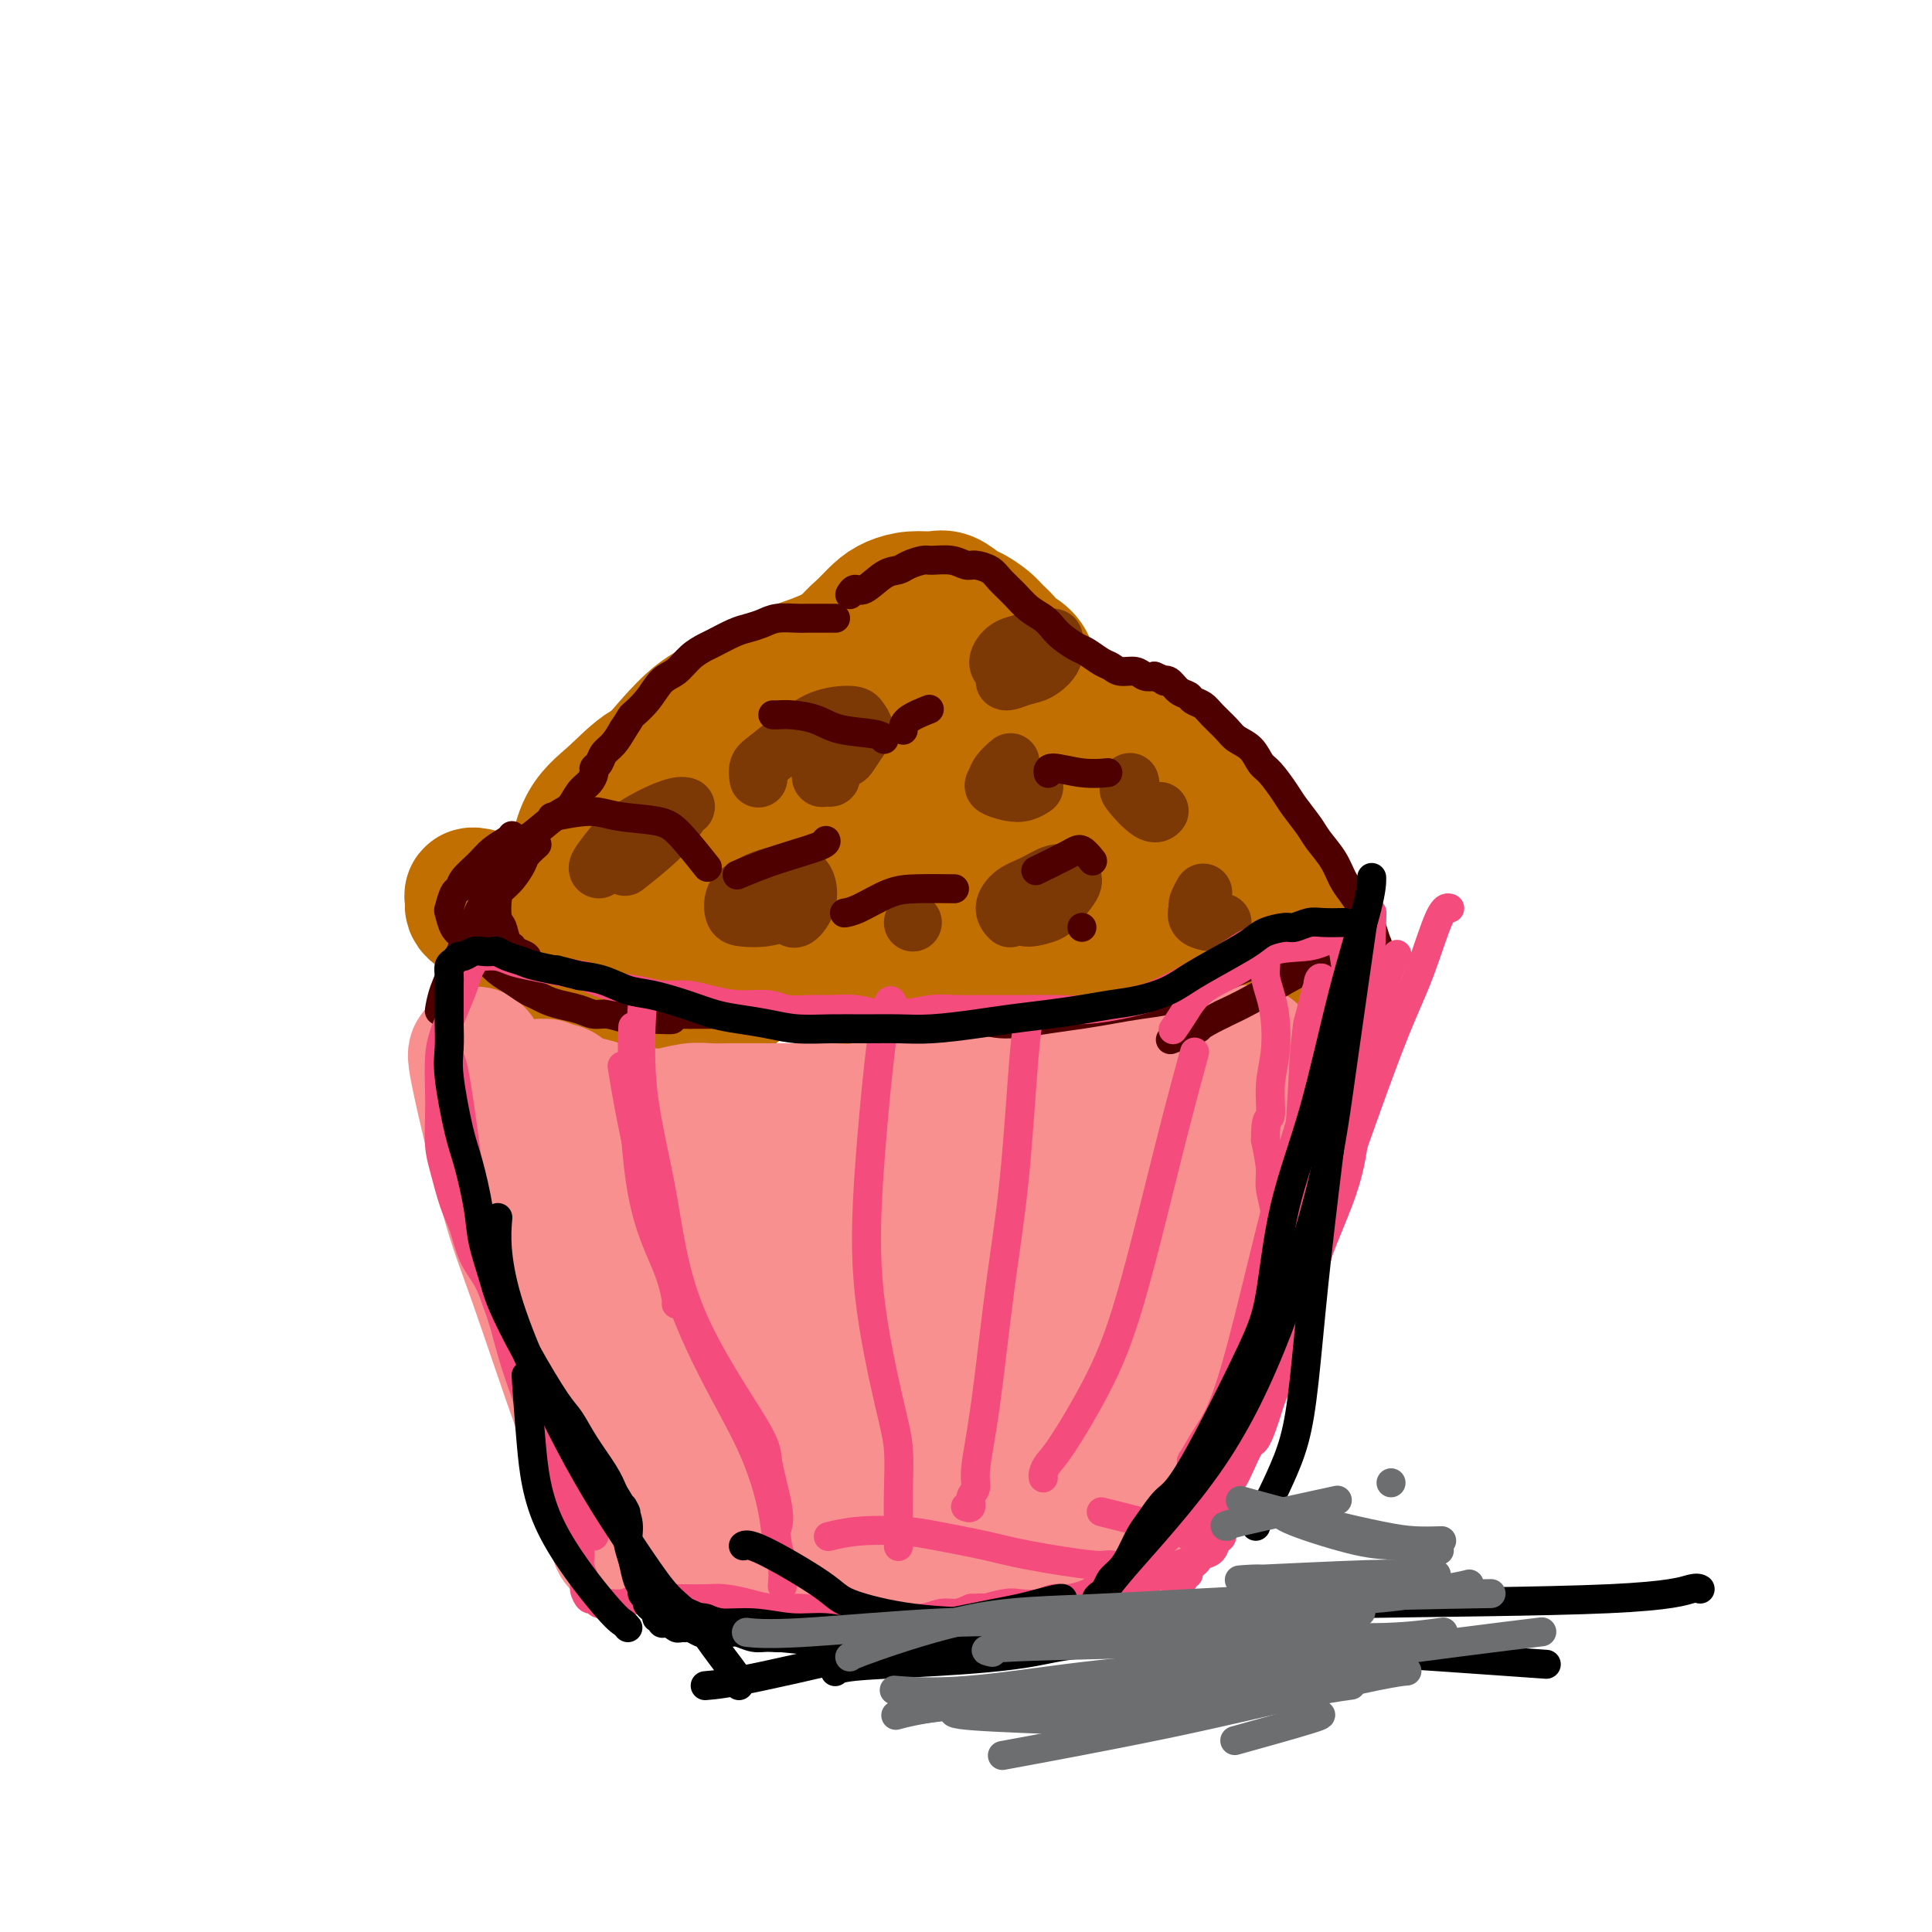<svg viewBox='0 0 400 400' version='1.1' xmlns='http://www.w3.org/2000/svg' xmlns:xlink='http://www.w3.org/1999/xlink'><g fill='none' stroke='#C26F01' stroke-width='28' stroke-linecap='round' stroke-linejoin='round'><path d='M164,198c-0.000,-0.000 -0.000,-0.001 0,0c0.000,0.001 0.001,0.002 0,0c-0.001,-0.002 -0.004,-0.008 0,0c0.004,0.008 0.017,0.030 0,0c-0.017,-0.030 -0.062,-0.114 0,0c0.062,0.114 0.232,0.424 -1,1c-1.232,0.576 -3.866,1.418 -6,2c-2.134,0.582 -3.770,0.904 -6,1c-2.230,0.096 -5.056,-0.034 -7,0c-1.944,0.034 -3.008,0.231 -4,0c-0.992,-0.231 -1.912,-0.891 -3,-1c-1.088,-0.109 -2.345,0.333 -3,0c-0.655,-0.333 -0.710,-1.441 -1,-2c-0.290,-0.559 -0.815,-0.568 -1,-1c-0.185,-0.432 -0.029,-1.286 0,-2c0.029,-0.714 -0.069,-1.286 0,-2c0.069,-0.714 0.306,-1.569 0,-3c-0.306,-1.431 -1.153,-3.437 -1,-5c0.153,-1.563 1.307,-2.684 2,-4c0.693,-1.316 0.926,-2.827 2,-4c1.074,-1.173 2.990,-2.009 5,-3c2.010,-0.991 4.113,-2.138 6,-3c1.887,-0.862 3.557,-1.438 6,-2c2.443,-0.562 5.660,-1.110 8,-2c2.340,-0.890 3.802,-2.121 5,-3c1.198,-0.879 2.130,-1.407 3,-2c0.870,-0.593 1.676,-1.252 2,-2c0.324,-0.748 0.164,-1.586 0,-2c-0.164,-0.414 -0.333,-0.404 -1,0c-0.667,0.404 -1.834,1.202 -3,2'/><path d='M166,161c-1.300,0.745 -2.549,2.609 -5,5c-2.451,2.391 -6.106,5.311 -9,8c-2.894,2.689 -5.029,5.148 -7,7c-1.971,1.852 -3.777,3.098 -6,4c-2.223,0.902 -4.863,1.460 -7,2c-2.137,0.540 -3.770,1.061 -5,1c-1.230,-0.061 -2.055,-0.704 -3,-1c-0.945,-0.296 -2.008,-0.245 -2,0c0.008,0.245 1.087,0.685 2,1c0.913,0.315 1.660,0.505 3,1c1.340,0.495 3.272,1.296 5,2c1.728,0.704 3.254,1.313 5,2c1.746,0.687 3.714,1.453 6,2c2.286,0.547 4.890,0.877 7,1c2.110,0.123 3.727,0.040 5,0c1.273,-0.040 2.201,-0.036 3,0c0.799,0.036 1.469,0.104 2,0c0.531,-0.104 0.925,-0.378 0,-1c-0.925,-0.622 -3.168,-1.590 -5,-2c-1.832,-0.410 -3.252,-0.262 -5,0c-1.748,0.262 -3.823,0.636 -6,1c-2.177,0.364 -4.456,0.716 -6,1c-1.544,0.284 -2.353,0.499 -3,1c-0.647,0.501 -1.131,1.287 -1,2c0.131,0.713 0.879,1.354 2,2c1.121,0.646 2.617,1.298 4,2c1.383,0.702 2.655,1.453 4,2c1.345,0.547 2.763,0.889 4,1c1.237,0.111 2.295,-0.009 3,0c0.705,0.009 1.059,0.145 1,0c-0.059,-0.145 -0.529,-0.573 -1,-1'/><path d='M151,204c1.530,0.407 -2.144,-0.574 -5,-1c-2.856,-0.426 -4.894,-0.297 -7,-1c-2.106,-0.703 -4.280,-2.240 -6,-3c-1.720,-0.760 -2.986,-0.745 -5,-2c-2.014,-1.255 -4.777,-3.780 -4,-9c0.777,-5.220 5.095,-13.136 9,-18c3.905,-4.864 7.398,-6.677 11,-9c3.602,-2.323 7.312,-5.154 11,-7c3.688,-1.846 7.354,-2.705 11,-3c3.646,-0.295 7.272,-0.027 10,0c2.728,0.027 4.557,-0.189 6,0c1.443,0.189 2.501,0.781 3,1c0.499,0.219 0.441,0.064 0,0c-0.441,-0.064 -1.264,-0.035 -3,0c-1.736,0.035 -4.385,0.078 -7,0c-2.615,-0.078 -5.197,-0.277 -8,0c-2.803,0.277 -5.827,1.031 -9,2c-3.173,0.969 -6.496,2.152 -9,3c-2.504,0.848 -4.190,1.361 -6,2c-1.810,0.639 -3.745,1.403 -6,4c-2.255,2.597 -4.830,7.028 -6,10c-1.170,2.972 -0.936,4.485 -1,7c-0.064,2.515 -0.427,6.032 -1,8c-0.573,1.968 -1.356,2.387 -2,3c-0.644,0.613 -1.150,1.420 -2,2c-0.850,0.580 -2.044,0.933 -3,1c-0.956,0.067 -1.673,-0.153 -3,-1c-1.327,-0.847 -3.263,-2.320 -5,-3c-1.737,-0.680 -3.275,-0.568 -5,-1c-1.725,-0.432 -3.636,-1.409 -5,-2c-1.364,-0.591 -2.182,-0.795 -3,-1'/><path d='M101,186c-4.344,-1.173 -3.204,-0.607 -3,0c0.204,0.607 -0.528,1.254 0,2c0.528,0.746 2.315,1.589 4,3c1.685,1.411 3.267,3.388 5,5c1.733,1.612 3.617,2.860 6,4c2.383,1.140 5.266,2.173 8,3c2.734,0.827 5.319,1.449 8,2c2.681,0.551 5.457,1.031 8,1c2.543,-0.031 4.853,-0.572 7,-1c2.147,-0.428 4.129,-0.742 6,-1c1.871,-0.258 3.629,-0.461 5,-1c1.371,-0.539 2.354,-1.413 3,-2c0.646,-0.587 0.954,-0.888 1,-1c0.046,-0.112 -0.171,-0.034 -1,0c-0.829,0.034 -2.268,0.024 -4,0c-1.732,-0.024 -3.755,-0.062 -6,0c-2.245,0.062 -4.711,0.225 -7,0c-2.289,-0.225 -4.400,-0.839 -6,-1c-1.600,-0.161 -2.689,0.129 -5,-1c-2.311,-1.129 -5.846,-3.679 -8,-6c-2.154,-2.321 -2.929,-4.413 -3,-8c-0.071,-3.587 0.562,-8.670 2,-12c1.438,-3.330 3.681,-4.909 6,-7c2.319,-2.091 4.714,-4.694 7,-6c2.286,-1.306 4.463,-1.315 7,-2c2.537,-0.685 5.432,-2.046 8,-3c2.568,-0.954 4.807,-1.502 7,-2c2.193,-0.498 4.340,-0.948 6,-1c1.660,-0.052 2.831,0.294 4,0c1.169,-0.294 2.334,-1.227 3,-2c0.666,-0.773 0.833,-1.387 1,-2'/><path d='M170,147c1.021,-1.167 1.575,-2.083 2,-3c0.425,-0.917 0.722,-1.835 1,-3c0.278,-1.165 0.538,-2.578 1,-4c0.462,-1.422 1.127,-2.854 2,-4c0.873,-1.146 1.956,-2.005 3,-3c1.044,-0.995 2.050,-2.125 3,-3c0.950,-0.875 1.844,-1.495 3,-2c1.156,-0.505 2.574,-0.893 4,-1c1.426,-0.107 2.861,0.068 4,0c1.139,-0.068 1.981,-0.380 3,0c1.019,0.380 2.213,1.453 3,2c0.787,0.547 1.166,0.568 2,1c0.834,0.432 2.123,1.274 3,2c0.877,0.726 1.342,1.337 2,2c0.658,0.663 1.509,1.377 2,2c0.491,0.623 0.623,1.155 2,2c1.377,0.845 3.999,2.001 3,7c-0.999,4.999 -5.618,13.839 -11,19c-5.382,5.161 -11.529,6.641 -17,11c-5.471,4.359 -10.268,11.595 -14,16c-3.732,4.405 -6.398,5.977 -9,7c-2.602,1.023 -5.138,1.495 -7,2c-1.862,0.505 -3.048,1.042 -4,1c-0.952,-0.042 -1.669,-0.662 -2,-1c-0.331,-0.338 -0.278,-0.395 0,-1c0.278,-0.605 0.779,-1.760 2,-4c1.221,-2.240 3.161,-5.567 6,-9c2.839,-3.433 6.575,-6.972 10,-9c3.425,-2.028 6.537,-2.546 9,-3c2.463,-0.454 4.275,-0.844 6,-1c1.725,-0.156 3.362,-0.078 5,0'/><path d='M187,170c4.175,-0.854 4.614,-0.989 1,2c-3.614,2.989 -11.280,9.101 -17,13c-5.720,3.899 -9.492,5.585 -13,7c-3.508,1.415 -6.750,2.559 -10,3c-3.250,0.441 -6.506,0.181 -9,0c-2.494,-0.181 -4.225,-0.281 -6,-1c-1.775,-0.719 -3.592,-2.055 -5,-4c-1.408,-1.945 -2.405,-4.499 -3,-7c-0.595,-2.501 -0.786,-4.950 0,-8c0.786,-3.050 2.550,-6.700 4,-9c1.450,-2.300 2.587,-3.248 5,-6c2.413,-2.752 6.101,-7.307 9,-10c2.899,-2.693 5.010,-3.522 8,-5c2.990,-1.478 6.859,-3.604 10,-5c3.141,-1.396 5.553,-2.063 8,-3c2.447,-0.937 4.929,-2.145 7,-3c2.071,-0.855 3.731,-1.357 5,-2c1.269,-0.643 2.146,-1.427 3,-2c0.854,-0.573 1.684,-0.936 2,-1c0.316,-0.064 0.116,0.170 0,0c-0.116,-0.170 -0.148,-0.745 0,-1c0.148,-0.255 0.478,-0.189 1,0c0.522,0.189 1.237,0.501 2,1c0.763,0.499 1.574,1.186 3,2c1.426,0.814 3.468,1.757 5,3c1.532,1.243 2.552,2.786 5,5c2.448,2.214 6.322,5.099 9,7c2.678,1.901 4.161,2.819 6,4c1.839,1.181 4.034,2.626 6,4c1.966,1.374 3.705,2.678 5,4c1.295,1.322 2.148,2.661 3,4'/><path d='M231,162c7.434,5.897 3.518,3.639 2,4c-1.518,0.361 -0.638,3.339 -2,6c-1.362,2.661 -4.967,5.004 -9,8c-4.033,2.996 -8.496,6.645 -16,10c-7.504,3.355 -18.049,6.415 -24,8c-5.951,1.585 -7.308,1.694 -9,2c-1.692,0.306 -3.719,0.808 -5,1c-1.281,0.192 -1.814,0.076 -2,0c-0.186,-0.076 -0.023,-0.110 0,0c0.023,0.110 -0.092,0.363 2,1c2.092,0.637 6.391,1.658 10,2c3.609,0.342 6.527,0.004 10,0c3.473,-0.004 7.501,0.325 11,1c3.499,0.675 6.469,1.697 9,2c2.531,0.303 4.624,-0.113 7,0c2.376,0.113 5.036,0.756 7,1c1.964,0.244 3.233,0.088 4,0c0.767,-0.088 1.032,-0.108 1,0c-0.032,0.108 -0.361,0.344 -1,0c-0.639,-0.344 -1.586,-1.269 -4,-2c-2.414,-0.731 -6.294,-1.269 -13,-1c-6.706,0.269 -16.238,1.346 -21,2c-4.762,0.654 -4.754,0.886 -6,1c-1.246,0.114 -3.745,0.111 -5,0c-1.255,-0.111 -1.264,-0.331 -1,0c0.264,0.331 0.803,1.214 2,2c1.197,0.786 3.053,1.476 5,2c1.947,0.524 3.986,0.883 6,1c2.014,0.117 4.004,-0.007 6,0c1.996,0.007 3.999,0.145 6,0c2.001,-0.145 4.001,-0.572 6,-1'/><path d='M207,212c3.320,-0.574 2.622,-1.510 3,-2c0.378,-0.490 1.834,-0.535 3,-1c1.166,-0.465 2.044,-1.350 3,-2c0.956,-0.650 1.991,-1.064 3,-2c1.009,-0.936 1.992,-2.393 3,-3c1.008,-0.607 2.040,-0.362 3,-1c0.960,-0.638 1.847,-2.157 3,-4c1.153,-1.843 2.572,-4.011 3,-7c0.428,-2.989 -0.133,-6.800 -1,-10c-0.867,-3.200 -2.039,-5.789 -3,-8c-0.961,-2.211 -1.711,-4.045 -3,-6c-1.289,-1.955 -3.118,-4.030 -5,-6c-1.882,-1.970 -3.816,-3.834 -5,-5c-1.184,-1.166 -1.617,-1.633 -2,-2c-0.383,-0.367 -0.715,-0.635 -1,-1c-0.285,-0.365 -0.521,-0.828 0,-1c0.521,-0.172 1.800,-0.054 3,0c1.200,0.054 2.320,0.045 4,0c1.680,-0.045 3.921,-0.125 6,0c2.079,0.125 3.995,0.455 6,1c2.005,0.545 4.098,1.306 6,2c1.902,0.694 3.613,1.321 5,2c1.387,0.679 2.448,1.408 4,3c1.552,1.592 3.594,4.046 5,6c1.406,1.954 2.177,3.408 3,5c0.823,1.592 1.698,3.322 3,5c1.302,1.678 3.031,3.303 4,5c0.969,1.697 1.177,3.465 2,5c0.823,1.535 2.260,2.836 3,4c0.740,1.164 0.783,2.190 1,3c0.217,0.810 0.609,1.405 1,2'/><path d='M267,194c3.359,6.187 0.755,4.154 -1,4c-1.755,-0.154 -2.663,1.570 -9,4c-6.337,2.430 -18.105,5.565 -24,7c-5.895,1.435 -5.918,1.169 -7,1c-1.082,-0.169 -3.225,-0.242 -5,0c-1.775,0.242 -3.183,0.797 -4,1c-0.817,0.203 -1.041,0.053 -1,0c0.041,-0.053 0.349,-0.011 1,0c0.651,0.011 1.646,-0.010 3,0c1.354,0.010 3.069,0.052 5,0c1.931,-0.052 4.080,-0.198 7,-1c2.920,-0.802 6.613,-2.260 9,-3c2.387,-0.740 3.467,-0.762 5,-1c1.533,-0.238 3.517,-0.693 5,-1c1.483,-0.307 2.465,-0.467 3,-1c0.535,-0.533 0.623,-1.437 1,-2c0.377,-0.563 1.041,-0.783 1,-1c-0.041,-0.217 -0.789,-0.432 -1,-1c-0.211,-0.568 0.113,-1.489 0,-2c-0.113,-0.511 -0.663,-0.612 -1,-1c-0.337,-0.388 -0.460,-1.062 -1,-2c-0.540,-0.938 -1.495,-2.141 -2,-3c-0.505,-0.859 -0.559,-1.374 -1,-2c-0.441,-0.626 -1.270,-1.364 -2,-2c-0.730,-0.636 -1.362,-1.171 -2,-2c-0.638,-0.829 -1.281,-1.951 -2,-3c-0.719,-1.049 -1.512,-2.023 -2,-3c-0.488,-0.977 -0.670,-1.955 -1,-3c-0.330,-1.045 -0.809,-2.156 -1,-3c-0.191,-0.844 -0.096,-1.422 0,-2'/><path d='M240,172c-2.687,-4.848 -1.403,-2.469 -1,-2c0.403,0.469 -0.073,-0.974 -1,-2c-0.927,-1.026 -2.304,-1.637 -6,-2c-3.696,-0.363 -9.709,-0.480 -14,0c-4.291,0.480 -6.858,1.556 -10,3c-3.142,1.444 -6.860,3.256 -10,5c-3.140,1.744 -5.704,3.419 -8,5c-2.296,1.581 -4.325,3.068 -6,4c-1.675,0.932 -2.997,1.310 -4,2c-1.003,0.690 -1.689,1.694 -2,2c-0.311,0.306 -0.248,-0.086 0,0c0.248,0.086 0.682,0.648 1,1c0.318,0.352 0.521,0.493 1,1c0.479,0.507 1.235,1.381 3,3c1.765,1.619 4.538,3.983 7,6c2.462,2.017 4.613,3.686 7,5c2.387,1.314 5.011,2.273 7,3c1.989,0.727 3.343,1.222 6,2c2.657,0.778 6.618,1.839 9,2c2.382,0.161 3.184,-0.576 5,-1c1.816,-0.424 4.647,-0.533 7,-1c2.353,-0.467 4.229,-1.290 6,-2c1.771,-0.710 3.437,-1.307 5,-2c1.563,-0.693 3.022,-1.481 4,-2c0.978,-0.519 1.474,-0.767 2,-1c0.526,-0.233 1.080,-0.449 1,-1c-0.080,-0.551 -0.795,-1.438 -1,-2c-0.205,-0.562 0.100,-0.800 0,-1c-0.100,-0.200 -0.604,-0.361 -1,-1c-0.396,-0.639 -0.685,-1.754 -1,-3c-0.315,-1.246 -0.658,-2.623 -1,-4'/><path d='M245,189c-0.685,-3.259 -0.398,-5.907 -1,-8c-0.602,-2.093 -2.095,-3.633 -3,-5c-0.905,-1.367 -1.223,-2.563 -2,-4c-0.777,-1.438 -2.012,-3.117 -3,-4c-0.988,-0.883 -1.727,-0.968 -2,-1c-0.273,-0.032 -0.078,-0.009 0,0c0.078,0.009 0.039,0.005 0,0'/></g>
<g fill='none' stroke='#F99090' stroke-width='28' stroke-linecap='round' stroke-linejoin='round'><path d='M99,219c0.151,0.324 0.302,0.649 0,0c-0.302,-0.649 -1.056,-2.270 0,3c1.056,5.270 3.922,17.433 6,25c2.078,7.567 3.369,10.538 6,18c2.631,7.462 6.604,19.417 9,26c2.396,6.583 3.217,7.796 4,10c0.783,2.204 1.528,5.400 2,8c0.472,2.600 0.671,4.605 1,6c0.329,1.395 0.788,2.181 1,3c0.212,0.819 0.175,1.672 0,1c-0.175,-0.672 -0.490,-2.869 -1,-5c-0.510,-2.131 -1.215,-4.196 -2,-8c-0.785,-3.804 -1.649,-9.346 -3,-15c-1.351,-5.654 -3.188,-11.421 -4,-16c-0.812,-4.579 -0.599,-7.972 -1,-12c-0.401,-4.028 -1.418,-8.693 -2,-12c-0.582,-3.307 -0.730,-5.256 -1,-7c-0.270,-1.744 -0.660,-3.283 -1,-5c-0.340,-1.717 -0.628,-3.612 -1,-5c-0.372,-1.388 -0.828,-2.271 -1,-3c-0.172,-0.729 -0.060,-1.306 0,-2c0.060,-0.694 0.067,-1.507 0,-2c-0.067,-0.493 -0.210,-0.668 0,-1c0.210,-0.332 0.773,-0.822 1,-1c0.227,-0.178 0.119,-0.045 0,0c-0.119,0.045 -0.248,0.002 0,0c0.248,-0.002 0.875,0.038 1,0c0.125,-0.038 -0.250,-0.154 0,0c0.250,0.154 1.125,0.577 2,1'/><path d='M115,226c1.006,-0.595 1.521,0.419 2,1c0.479,0.581 0.921,0.730 2,1c1.079,0.270 2.794,0.662 4,1c1.206,0.338 1.904,0.623 3,1c1.096,0.377 2.589,0.847 4,1c1.411,0.153 2.740,-0.012 4,0c1.260,0.012 2.451,0.199 4,0c1.549,-0.199 3.457,-0.785 5,-1c1.543,-0.215 2.723,-0.058 4,0c1.277,0.058 2.651,0.015 4,0c1.349,-0.015 2.673,-0.004 4,0c1.327,0.004 2.659,0.002 4,0c1.341,-0.002 2.692,-0.005 4,0c1.308,0.005 2.571,0.016 4,0c1.429,-0.016 3.022,-0.061 5,0c1.978,0.061 4.341,0.228 6,0c1.659,-0.228 2.615,-0.850 4,-1c1.385,-0.150 3.198,0.171 5,0c1.802,-0.171 3.592,-0.834 5,-1c1.408,-0.166 2.434,0.167 4,0c1.566,-0.167 3.671,-0.833 5,-1c1.329,-0.167 1.882,0.165 3,0c1.118,-0.165 2.802,-0.829 4,-1c1.198,-0.171 1.909,0.150 3,0c1.091,-0.150 2.560,-0.771 4,-1c1.440,-0.229 2.849,-0.065 4,0c1.151,0.065 2.043,0.031 3,0c0.957,-0.031 1.978,-0.060 3,0c1.022,0.060 2.044,0.208 3,0c0.956,-0.208 1.844,-0.774 3,-1c1.156,-0.226 2.578,-0.113 4,0'/><path d='M235,224c15.542,-1.322 5.897,-1.127 3,-1c-2.897,0.127 0.953,0.188 3,0c2.047,-0.188 2.291,-0.624 3,-1c0.709,-0.376 1.882,-0.693 3,-1c1.118,-0.307 2.182,-0.604 3,-1c0.818,-0.396 1.390,-0.892 2,-1c0.610,-0.108 1.259,0.170 2,0c0.741,-0.170 1.575,-0.790 2,-1c0.425,-0.210 0.441,-0.012 1,0c0.559,0.012 1.663,-0.164 2,0c0.337,0.164 -0.092,0.667 0,1c0.092,0.333 0.704,0.496 1,1c0.296,0.504 0.275,1.350 0,2c-0.275,0.650 -0.806,1.106 -1,3c-0.194,1.894 -0.053,5.228 0,8c0.053,2.772 0.019,4.983 0,7c-0.019,2.017 -0.021,3.841 0,6c0.021,2.159 0.066,4.655 0,7c-0.066,2.345 -0.245,4.541 -1,7c-0.755,2.459 -2.088,5.180 -3,8c-0.912,2.820 -1.404,5.738 -2,8c-0.596,2.262 -1.296,3.868 -2,6c-0.704,2.132 -1.411,4.791 -2,7c-0.589,2.209 -1.061,3.967 -2,6c-0.939,2.033 -2.346,4.341 -3,6c-0.654,1.659 -0.557,2.669 -1,4c-0.443,1.331 -1.428,2.984 -2,4c-0.572,1.016 -0.731,1.396 -1,2c-0.269,0.604 -0.649,1.432 -1,2c-0.351,0.568 -0.672,0.877 -1,1c-0.328,0.123 -0.664,0.062 -1,0'/><path d='M237,314c-3.380,8.290 -1.331,2.013 -1,0c0.331,-2.013 -1.055,0.236 -2,1c-0.945,0.764 -1.448,0.042 -2,0c-0.552,-0.042 -1.154,0.598 -3,1c-1.846,0.402 -4.938,0.568 -7,1c-2.062,0.432 -3.095,1.131 -8,2c-4.905,0.869 -13.682,1.908 -19,2c-5.318,0.092 -7.178,-0.763 -10,-1c-2.822,-0.237 -6.605,0.144 -10,0c-3.395,-0.144 -6.402,-0.813 -9,-1c-2.598,-0.187 -4.786,0.109 -7,0c-2.214,-0.109 -4.454,-0.622 -6,-1c-1.546,-0.378 -2.398,-0.622 -3,-1c-0.602,-0.378 -0.954,-0.889 -1,-1c-0.046,-0.111 0.215,0.177 0,0c-0.215,-0.177 -0.906,-0.818 -1,-1c-0.094,-0.182 0.409,0.096 0,-1c-0.409,-1.096 -1.732,-3.567 -4,-7c-2.268,-3.433 -5.482,-7.830 -7,-14c-1.518,-6.170 -1.338,-14.113 -1,-19c0.338,-4.887 0.836,-6.718 1,-9c0.164,-2.282 -0.005,-5.015 0,-7c0.005,-1.985 0.184,-3.224 0,-4c-0.184,-0.776 -0.732,-1.091 -1,-1c-0.268,0.091 -0.256,0.587 0,0c0.256,-0.587 0.757,-2.257 1,3c0.243,5.257 0.228,17.442 2,25c1.772,7.558 5.331,10.490 8,13c2.669,2.510 4.449,4.599 6,6c1.551,1.401 2.872,2.115 4,3c1.128,0.885 2.064,1.943 3,3'/><path d='M160,306c3.619,4.126 2.167,1.940 2,1c-0.167,-0.940 0.950,-0.633 1,-1c0.050,-0.367 -0.967,-1.409 -2,-3c-1.033,-1.591 -2.082,-3.731 -3,-11c-0.918,-7.269 -1.705,-19.667 -2,-28c-0.295,-8.333 -0.099,-12.601 0,-15c0.099,-2.399 0.099,-2.929 0,-3c-0.099,-0.071 -0.298,0.317 0,0c0.298,-0.317 1.093,-1.340 1,3c-0.093,4.340 -1.073,14.044 0,22c1.073,7.956 4.200,14.165 6,18c1.800,3.835 2.275,5.295 3,7c0.725,1.705 1.701,3.653 3,5c1.299,1.347 2.921,2.091 4,3c1.079,0.909 1.616,1.983 2,2c0.384,0.017 0.614,-1.022 1,-2c0.386,-0.978 0.927,-1.894 1,-5c0.073,-3.106 -0.321,-8.400 0,-14c0.321,-5.600 1.358,-11.504 2,-15c0.642,-3.496 0.889,-4.585 1,-6c0.111,-1.415 0.085,-3.157 0,-4c-0.085,-0.843 -0.230,-0.788 0,0c0.230,0.788 0.835,2.307 1,5c0.165,2.693 -0.111,6.559 0,10c0.111,3.441 0.608,6.459 1,9c0.392,2.541 0.680,4.607 1,6c0.320,1.393 0.671,2.114 1,3c0.329,0.886 0.634,1.939 1,2c0.366,0.061 0.791,-0.868 1,-1c0.209,-0.132 0.203,0.534 1,-3c0.797,-3.534 2.399,-11.267 4,-19'/><path d='M191,272c1.639,-5.014 2.237,-7.049 3,-9c0.763,-1.951 1.690,-3.818 2,-5c0.310,-1.182 0.002,-1.678 0,-2c-0.002,-0.322 0.300,-0.469 0,2c-0.300,2.469 -1.203,7.554 -2,11c-0.797,3.446 -1.488,5.254 -2,8c-0.512,2.746 -0.843,6.431 -1,9c-0.157,2.569 -0.139,4.023 0,6c0.139,1.977 0.399,4.478 1,6c0.601,1.522 1.544,2.066 2,2c0.456,-0.066 0.426,-0.741 1,-1c0.574,-0.259 1.752,-0.103 3,-4c1.248,-3.897 2.566,-11.848 4,-18c1.434,-6.152 2.984,-10.507 4,-13c1.016,-2.493 1.499,-3.126 2,-4c0.501,-0.874 1.019,-1.989 1,-2c-0.019,-0.011 -0.575,1.081 -1,3c-0.425,1.919 -0.718,4.663 -1,8c-0.282,3.337 -0.554,7.265 -1,10c-0.446,2.735 -1.065,4.277 -1,6c0.065,1.723 0.813,3.626 1,5c0.187,1.374 -0.187,2.217 0,3c0.187,0.783 0.934,1.505 2,1c1.066,-0.505 2.449,-2.238 4,-5c1.551,-2.762 3.268,-6.553 5,-10c1.732,-3.447 3.480,-6.551 5,-9c1.520,-2.449 2.813,-4.242 4,-6c1.187,-1.758 2.266,-3.482 3,-5c0.734,-1.518 1.121,-2.832 1,-3c-0.121,-0.168 -0.749,0.809 -2,2c-1.251,1.191 -3.126,2.595 -5,4'/><path d='M223,262c-2.232,1.818 -4.312,3.363 -7,5c-2.688,1.637 -5.984,3.365 -10,5c-4.016,1.635 -8.752,3.178 -12,4c-3.248,0.822 -5.009,0.922 -7,1c-1.991,0.078 -4.211,0.132 -6,0c-1.789,-0.132 -3.148,-0.452 -4,-1c-0.852,-0.548 -1.198,-1.325 2,-5c3.198,-3.675 9.940,-10.246 14,-14c4.060,-3.754 5.439,-4.689 8,-6c2.561,-1.311 6.304,-2.998 9,-4c2.696,-1.002 4.343,-1.317 6,-2c1.657,-0.683 3.323,-1.732 4,-2c0.677,-0.268 0.365,0.246 -1,1c-1.365,0.754 -3.782,1.747 -7,3c-3.218,1.253 -7.238,2.764 -11,4c-3.762,1.236 -7.267,2.195 -10,3c-2.733,0.805 -4.695,1.454 -7,2c-2.305,0.546 -4.952,0.989 -7,1c-2.048,0.011 -3.496,-0.410 -3,1c0.496,1.410 2.935,4.651 5,7c2.065,2.349 3.756,3.807 6,5c2.244,1.193 5.041,2.120 7,3c1.959,0.880 3.078,1.714 5,2c1.922,0.286 4.646,0.025 6,0c1.354,-0.025 1.338,0.185 1,0c-0.338,-0.185 -0.997,-0.765 -1,-1c-0.003,-0.235 0.651,-0.127 -5,1c-5.651,1.127 -17.608,3.271 -27,5c-9.392,1.729 -16.221,3.042 -20,4c-3.779,0.958 -4.508,1.559 -5,2c-0.492,0.441 -0.746,0.720 -1,1'/><path d='M145,287c-10.247,2.491 -6.863,2.718 1,5c7.863,2.282 20.207,6.618 27,8c6.793,1.382 8.035,-0.190 10,-1c1.965,-0.810 4.653,-0.859 7,-1c2.347,-0.141 4.355,-0.374 6,-1c1.645,-0.626 2.928,-1.645 4,-2c1.072,-0.355 1.932,-0.047 2,0c0.068,0.047 -0.657,-0.166 -2,0c-1.343,0.166 -3.303,0.713 -7,2c-3.697,1.287 -9.131,3.316 -14,5c-4.869,1.684 -9.172,3.025 -12,4c-2.828,0.975 -4.180,1.586 -6,2c-1.820,0.414 -4.107,0.633 -5,1c-0.893,0.367 -0.391,0.884 0,1c0.391,0.116 0.669,-0.168 2,0c1.331,0.168 3.713,0.790 6,1c2.287,0.210 4.480,0.010 7,0c2.520,-0.010 5.368,0.169 8,0c2.632,-0.169 5.047,-0.687 7,-1c1.953,-0.313 3.443,-0.420 5,-1c1.557,-0.580 3.181,-1.631 4,-2c0.819,-0.369 0.832,-0.054 1,0c0.168,0.054 0.492,-0.152 0,0c-0.492,0.152 -1.800,0.661 -3,1c-1.200,0.339 -2.293,0.508 -4,1c-1.707,0.492 -4.030,1.308 -6,2c-1.970,0.692 -3.589,1.260 -6,2c-2.411,0.740 -5.615,1.652 -8,2c-2.385,0.348 -3.950,0.132 -5,0c-1.050,-0.132 -1.586,-0.181 -2,0c-0.414,0.181 -0.707,0.590 -1,1'/><path d='M161,316c-5.393,1.393 -1.875,0.374 0,0c1.875,-0.374 2.108,-0.103 3,0c0.892,0.103 2.444,0.039 4,0c1.556,-0.039 3.115,-0.052 5,0c1.885,0.052 4.097,0.169 6,0c1.903,-0.169 3.497,-0.622 6,-1c2.503,-0.378 5.915,-0.680 8,-1c2.085,-0.320 2.844,-0.659 4,-1c1.156,-0.341 2.711,-0.685 4,-1c1.289,-0.315 2.312,-0.603 3,-1c0.688,-0.397 1.040,-0.905 1,-1c-0.040,-0.095 -0.474,0.221 -1,0c-0.526,-0.221 -1.145,-0.980 -2,-1c-0.855,-0.020 -1.945,0.699 -3,0c-1.055,-0.699 -2.075,-2.818 -3,-4c-0.925,-1.182 -1.756,-1.429 0,-8c1.756,-6.571 6.099,-19.466 9,-27c2.901,-7.534 4.361,-9.708 6,-12c1.639,-2.292 3.456,-4.703 5,-6c1.544,-1.297 2.813,-1.482 4,-2c1.187,-0.518 2.291,-1.371 3,1c0.709,2.371 1.023,7.966 1,12c-0.023,4.034 -0.383,6.506 -1,9c-0.617,2.494 -1.490,5.009 -2,7c-0.510,1.991 -0.658,3.456 -1,5c-0.342,1.544 -0.878,3.166 -1,4c-0.122,0.834 0.172,0.878 0,1c-0.172,0.122 -0.809,0.321 -1,0c-0.191,-0.321 0.064,-1.163 0,-3c-0.064,-1.837 -0.447,-4.668 0,-8c0.447,-3.332 1.723,-7.166 3,-11'/><path d='M221,267c1.229,-5.255 3.302,-7.893 5,-10c1.698,-2.107 3.022,-3.684 4,-5c0.978,-1.316 1.609,-2.371 2,-2c0.391,0.371 0.540,2.168 1,4c0.460,1.832 1.231,3.700 1,7c-0.231,3.300 -1.463,8.034 -2,11c-0.537,2.966 -0.380,4.165 -1,6c-0.620,1.835 -2.019,4.305 -3,6c-0.981,1.695 -1.546,2.616 -2,3c-0.454,0.384 -0.797,0.232 -1,0c-0.203,-0.232 -0.266,-0.544 0,-3c0.266,-2.456 0.862,-7.057 2,-11c1.138,-3.943 2.817,-7.229 4,-10c1.183,-2.771 1.870,-5.027 3,-7c1.130,-1.973 2.704,-3.663 4,-5c1.296,-1.337 2.313,-2.320 3,-2c0.687,0.320 1.042,1.945 1,4c-0.042,2.055 -0.483,4.542 -1,7c-0.517,2.458 -1.110,4.888 -2,7c-0.890,2.112 -2.077,3.905 -3,6c-0.923,2.095 -1.581,4.490 -2,6c-0.419,1.510 -0.600,2.135 -1,2c-0.400,-0.135 -1.019,-1.028 -1,-2c0.019,-0.972 0.677,-2.021 1,-4c0.323,-1.979 0.310,-4.888 1,-8c0.690,-3.112 2.083,-6.428 3,-9c0.917,-2.572 1.359,-4.399 2,-6c0.641,-1.601 1.481,-2.976 2,-4c0.519,-1.024 0.717,-1.699 1,-2c0.283,-0.301 0.652,-0.229 1,0c0.348,0.229 0.674,0.614 1,1'/><path d='M244,247c1.546,-2.914 0.413,-0.198 0,1c-0.413,1.198 -0.104,0.878 0,1c0.104,0.122 0.002,0.688 0,1c-0.002,0.312 0.095,0.372 0,1c-0.095,0.628 -0.381,1.826 -1,3c-0.619,1.174 -1.570,2.324 -2,4c-0.430,1.676 -0.340,3.879 -1,6c-0.660,2.121 -2.071,4.161 -3,6c-0.929,1.839 -1.375,3.476 -2,5c-0.625,1.524 -1.430,2.937 -2,4c-0.570,1.063 -0.904,1.778 -1,2c-0.096,0.222 0.046,-0.050 0,0c-0.046,0.050 -0.282,0.422 0,0c0.282,-0.422 1.081,-1.636 2,-3c0.919,-1.364 1.957,-2.876 3,-4c1.043,-1.124 2.092,-1.861 3,-3c0.908,-1.139 1.675,-2.681 2,-3c0.325,-0.319 0.208,0.586 0,1c-0.208,0.414 -0.507,0.337 -2,4c-1.493,3.663 -4.178,11.066 -6,15c-1.822,3.934 -2.779,4.400 -4,6c-1.221,1.600 -2.705,4.335 -4,6c-1.295,1.665 -2.403,2.260 -3,3c-0.597,0.740 -0.685,1.624 -1,2c-0.315,0.376 -0.858,0.244 -1,0c-0.142,-0.244 0.117,-0.599 0,-1c-0.117,-0.401 -0.609,-0.848 -1,-1c-0.391,-0.152 -0.682,-0.010 -1,0c-0.318,0.010 -0.662,-0.113 -3,0c-2.338,0.113 -6.668,0.461 -11,1c-4.332,0.539 -8.666,1.270 -13,2'/><path d='M192,306c-6.795,0.967 -9.282,2.886 -12,4c-2.718,1.114 -5.666,1.423 -8,2c-2.334,0.577 -4.054,1.423 -6,2c-1.946,0.577 -4.117,0.884 -5,1c-0.883,0.116 -0.478,0.042 0,0c0.478,-0.042 1.030,-0.053 2,0c0.970,0.053 2.360,0.169 4,0c1.640,-0.169 3.532,-0.622 6,-1c2.468,-0.378 5.514,-0.679 8,-1c2.486,-0.321 4.412,-0.660 6,-1c1.588,-0.340 2.838,-0.680 4,-1c1.162,-0.320 2.235,-0.620 3,-1c0.765,-0.380 1.221,-0.841 1,-1c-0.221,-0.159 -1.119,-0.016 -2,0c-0.881,0.016 -1.744,-0.094 -3,0c-1.256,0.094 -2.906,0.392 -5,1c-2.094,0.608 -4.631,1.526 -7,2c-2.369,0.474 -4.568,0.504 -7,1c-2.432,0.496 -5.095,1.457 -7,2c-1.905,0.543 -3.052,0.667 -4,1c-0.948,0.333 -1.696,0.874 -2,1c-0.304,0.126 -0.165,-0.162 0,0c0.165,0.162 0.354,0.776 1,1c0.646,0.224 1.747,0.060 3,0c1.253,-0.060 2.656,-0.016 4,0c1.344,0.016 2.629,0.004 4,0c1.371,-0.004 2.829,0.002 4,0c1.171,-0.002 2.056,-0.011 3,0c0.944,0.011 1.946,0.041 2,0c0.054,-0.041 -0.842,-0.155 -3,0c-2.158,0.155 -5.579,0.577 -9,1'/><path d='M167,319c-2.719,0.337 -4.516,0.679 -7,1c-2.484,0.321 -5.655,0.622 -8,1c-2.345,0.378 -3.864,0.832 -5,1c-1.136,0.168 -1.888,0.050 -2,0c-0.112,-0.050 0.415,-0.032 1,0c0.585,0.032 1.228,0.076 3,0c1.772,-0.076 4.672,-0.273 7,0c2.328,0.273 4.084,1.017 6,1c1.916,-0.017 3.991,-0.793 6,-1c2.009,-0.207 3.951,0.155 6,0c2.049,-0.155 4.206,-0.827 6,-1c1.794,-0.173 3.224,0.153 4,0c0.776,-0.153 0.897,-0.784 1,-1c0.103,-0.216 0.188,-0.017 0,0c-0.188,0.017 -0.650,-0.149 -1,0c-0.350,0.149 -0.588,0.614 -2,1c-1.412,0.386 -3.996,0.692 -6,1c-2.004,0.308 -3.427,0.618 -5,1c-1.573,0.382 -3.296,0.834 -5,1c-1.704,0.166 -3.389,0.044 -5,0c-1.611,-0.044 -3.149,-0.011 -5,0c-1.851,0.011 -4.014,-0.001 -5,0c-0.986,0.001 -0.794,0.014 -1,0c-0.206,-0.014 -0.809,-0.056 -1,0c-0.191,0.056 0.032,0.211 0,0c-0.032,-0.211 -0.319,-0.789 0,-1c0.319,-0.211 1.243,-0.057 2,0c0.757,0.057 1.347,0.015 2,0c0.653,-0.015 1.368,-0.004 2,0c0.632,0.004 1.181,0.001 2,0c0.819,-0.001 1.910,-0.001 3,0'/><path d='M160,323c1.991,-0.171 2.467,-0.098 3,0c0.533,0.098 1.122,0.222 2,0c0.878,-0.222 2.044,-0.791 3,-1c0.956,-0.209 1.702,-0.060 2,0c0.298,0.060 0.149,0.030 0,0'/></g>
<g fill='none' stroke='#7C3805' stroke-width='12' stroke-linecap='round' stroke-linejoin='round'><path d='M130,179c-0.049,0.038 -0.098,0.077 0,0c0.098,-0.077 0.343,-0.269 0,0c-0.343,0.269 -1.272,0.999 0,0c1.272,-0.999 4.747,-3.727 7,-6c2.253,-2.273 3.284,-4.092 4,-5c0.716,-0.908 1.115,-0.905 1,-1c-0.115,-0.095 -0.746,-0.288 -2,0c-1.254,0.288 -3.131,1.058 -5,2c-1.869,0.942 -3.730,2.056 -5,3c-1.270,0.944 -1.948,1.717 -3,3c-1.052,1.283 -2.478,3.076 -3,4c-0.522,0.924 -0.141,0.980 0,1c0.141,0.020 0.040,0.006 0,0c-0.040,-0.006 -0.020,-0.003 0,0'/><path d='M174,157c-0.000,-0.000 -0.001,-0.000 0,0c0.001,0.000 0.003,0.000 0,0c-0.003,-0.000 -0.013,-0.001 0,0c0.013,0.001 0.048,0.005 0,0c-0.048,-0.005 -0.180,-0.017 0,0c0.180,0.017 0.672,0.065 1,0c0.328,-0.065 0.491,-0.242 1,-1c0.509,-0.758 1.362,-2.097 2,-3c0.638,-0.903 1.060,-1.369 1,-2c-0.060,-0.631 -0.604,-1.427 -1,-2c-0.396,-0.573 -0.646,-0.922 -2,-1c-1.354,-0.078 -3.813,0.116 -6,1c-2.187,0.884 -4.103,2.458 -6,4c-1.897,1.542 -3.777,3.053 -5,4c-1.223,0.947 -1.791,1.332 -2,2c-0.209,0.668 -0.060,1.619 0,2c0.060,0.381 0.030,0.190 0,0'/><path d='M164,190c0.000,0.000 0.000,0.000 0,0c-0.000,-0.000 -0.001,-0.001 0,0c0.001,0.001 0.002,0.002 0,0c-0.002,-0.002 -0.007,-0.008 0,0c0.007,0.008 0.028,0.031 0,0c-0.028,-0.031 -0.104,-0.117 0,0c0.104,0.117 0.388,0.437 1,0c0.612,-0.437 1.554,-1.632 2,-3c0.446,-1.368 0.397,-2.910 0,-4c-0.397,-1.090 -1.143,-1.727 -2,-2c-0.857,-0.273 -1.824,-0.182 -3,0c-1.176,0.182 -2.559,0.455 -4,1c-1.441,0.545 -2.938,1.362 -4,2c-1.062,0.638 -1.688,1.096 -2,2c-0.312,0.904 -0.311,2.253 0,3c0.311,0.747 0.931,0.894 2,1c1.069,0.106 2.585,0.173 4,0c1.415,-0.173 2.727,-0.585 4,-1c1.273,-0.415 2.507,-0.833 3,-1c0.493,-0.167 0.247,-0.084 0,0'/><path d='M170,157c-0.006,-0.004 -0.012,-0.009 0,0c0.012,0.009 0.042,0.031 0,0c-0.042,-0.031 -0.158,-0.114 0,0c0.158,0.114 0.588,0.424 1,1c0.412,0.576 0.804,1.419 1,2c0.196,0.581 0.196,0.902 0,1c-0.196,0.098 -0.589,-0.025 -1,0c-0.411,0.025 -0.842,0.199 -1,0c-0.158,-0.199 -0.045,-0.771 0,-1c0.045,-0.229 0.023,-0.114 0,0'/><path d='M209,190c-0.040,-0.040 -0.080,-0.079 0,0c0.080,0.079 0.279,0.277 0,0c-0.279,-0.277 -1.036,-1.028 -1,-2c0.036,-0.972 0.864,-2.166 2,-3c1.136,-0.834 2.581,-1.310 4,-2c1.419,-0.690 2.811,-1.594 4,-2c1.189,-0.406 2.175,-0.315 3,0c0.825,0.315 1.487,0.853 1,2c-0.487,1.147 -2.125,2.904 -3,4c-0.875,1.096 -0.988,1.530 -2,2c-1.012,0.470 -2.922,0.977 -4,1c-1.078,0.023 -1.322,-0.439 -2,-1c-0.678,-0.561 -1.790,-1.223 -2,-2c-0.210,-0.777 0.482,-1.671 1,-2c0.518,-0.329 0.862,-0.094 1,0c0.138,0.094 0.069,0.047 0,0'/><path d='M209,139c-0.000,-0.000 -0.001,-0.000 0,0c0.001,0.000 0.002,0.001 0,0c-0.002,-0.001 -0.008,-0.002 0,0c0.008,0.002 0.029,0.009 0,0c-0.029,-0.009 -0.108,-0.034 0,0c0.108,0.034 0.402,0.125 0,0c-0.402,-0.125 -1.501,-0.468 -2,-1c-0.499,-0.532 -0.399,-1.253 0,-2c0.399,-0.747 1.097,-1.519 2,-2c0.903,-0.481 2.010,-0.670 3,-1c0.990,-0.330 1.864,-0.799 3,-1c1.136,-0.201 2.534,-0.132 3,0c0.466,0.132 -0.001,0.326 0,1c0.001,0.674 0.470,1.827 0,3c-0.470,1.173 -1.877,2.367 -3,3c-1.123,0.633 -1.961,0.706 -3,1c-1.039,0.294 -2.280,0.810 -3,1c-0.720,0.190 -0.920,0.054 -1,0c-0.080,-0.054 -0.040,-0.027 0,0'/><path d='M240,168c0.001,-0.001 0.001,-0.001 0,0c-0.001,0.001 -0.004,0.004 0,0c0.004,-0.004 0.014,-0.015 0,0c-0.014,0.015 -0.053,0.058 0,0c0.053,-0.058 0.196,-0.215 0,0c-0.196,0.215 -0.732,0.804 -2,0c-1.268,-0.804 -3.268,-3.000 -4,-4c-0.732,-1.000 -0.196,-0.804 0,-1c0.196,-0.196 0.053,-0.783 0,-1c-0.053,-0.217 -0.015,-0.062 0,0c0.015,0.062 0.008,0.031 0,0'/><path d='M214,163c0.001,-0.001 0.002,-0.001 0,0c-0.002,0.001 -0.006,0.004 0,0c0.006,-0.004 0.021,-0.014 0,0c-0.021,0.014 -0.080,0.053 0,0c0.080,-0.053 0.298,-0.199 0,0c-0.298,0.199 -1.111,0.741 -2,1c-0.889,0.259 -1.852,0.234 -3,0c-1.148,-0.234 -2.479,-0.676 -3,-1c-0.521,-0.324 -0.232,-0.530 0,-1c0.232,-0.470 0.409,-1.203 1,-2c0.591,-0.797 1.598,-1.656 2,-2c0.402,-0.344 0.201,-0.172 0,0'/><path d='M253,191c-0.000,0.000 -0.000,0.000 0,0c0.000,-0.000 0.000,-0.000 0,0c-0.000,0.000 -0.000,0.000 0,0c0.000,-0.000 0.001,-0.000 0,0c-0.001,0.000 -0.005,0.001 0,0c0.005,-0.001 0.018,-0.002 0,0c-0.018,0.002 -0.067,0.008 0,0c0.067,-0.008 0.252,-0.028 0,0c-0.252,0.028 -0.939,0.105 -2,0c-1.061,-0.105 -2.494,-0.393 -3,-1c-0.506,-0.607 -0.084,-1.534 0,-2c0.084,-0.466 -0.170,-0.472 0,-1c0.170,-0.528 0.763,-1.580 1,-2c0.237,-0.420 0.119,-0.210 0,0'/><path d='M189,191c0.000,0.000 0.000,0.000 0,0c0.000,0.000 0.000,0.000 0,0c0.000,0.000 0.000,0.000 0,0c0.000,0.000 0.000,0.000 0,0'/></g>
<g fill='none' stroke='#4E0000' stroke-width='6' stroke-linecap='round' stroke-linejoin='round'><path d='M115,169c-0.668,0.139 -1.335,0.277 0,0c1.335,-0.277 4.674,-0.970 7,-1c2.326,-0.030 3.639,0.601 6,1c2.361,0.399 5.771,0.565 8,1c2.229,0.435 3.278,1.137 5,3c1.722,1.863 4.117,4.886 5,6c0.883,1.114 0.252,0.318 0,0c-0.252,-0.318 -0.126,-0.159 0,0'/><path d='M153,181c0.115,-0.048 0.231,-0.096 0,0c-0.231,0.096 -0.808,0.337 0,0c0.808,-0.337 3.001,-1.253 5,-2c1.999,-0.747 3.804,-1.324 6,-2c2.196,-0.676 4.784,-1.451 6,-2c1.216,-0.549 1.062,-0.871 1,-1c-0.062,-0.129 -0.031,-0.064 0,0'/><path d='M175,189c0.051,-0.008 0.102,-0.016 0,0c-0.102,0.016 -0.359,0.057 0,0c0.359,-0.057 1.332,-0.211 3,-1c1.668,-0.789 4.030,-2.211 6,-3c1.970,-0.789 3.547,-0.943 6,-1c2.453,-0.057 5.781,-0.015 7,0c1.219,0.015 0.328,0.004 0,0c-0.328,-0.004 -0.094,-0.001 0,0c0.094,0.001 0.047,0.001 0,0'/><path d='M183,153c-0.012,-0.026 -0.024,-0.052 0,0c0.024,0.052 0.085,0.182 0,0c-0.085,-0.182 -0.317,-0.676 -2,-1c-1.683,-0.324 -4.819,-0.479 -7,-1c-2.181,-0.521 -3.408,-1.408 -5,-2c-1.592,-0.592 -3.551,-0.891 -5,-1c-1.449,-0.109 -2.390,-0.029 -3,0c-0.610,0.029 -0.889,0.008 -1,0c-0.111,-0.008 -0.056,-0.004 0,0'/><path d='M187,151c0.008,0.166 0.016,0.332 0,0c-0.016,-0.332 -0.056,-1.161 1,-2c1.056,-0.839 3.207,-1.687 4,-2c0.793,-0.313 0.226,-0.089 0,0c-0.226,0.089 -0.113,0.045 0,0'/><path d='M217,160c0.000,0.001 0.000,0.001 0,0c-0.000,-0.001 -0.001,-0.005 0,0c0.001,0.005 0.004,0.019 0,0c-0.004,-0.019 -0.014,-0.072 0,0c0.014,0.072 0.053,0.268 0,0c-0.053,-0.268 -0.196,-1.000 1,-1c1.196,-0.000 3.733,0.732 6,1c2.267,0.268 4.264,0.072 5,0c0.736,-0.072 0.210,-0.021 0,0c-0.210,0.021 -0.105,0.010 0,0'/><path d='M215,180c0.162,-0.079 0.324,-0.157 0,0c-0.324,0.157 -1.134,0.550 0,0c1.134,-0.550 4.211,-2.044 6,-3c1.789,-0.956 2.289,-1.373 3,-1c0.711,0.373 1.632,1.535 2,2c0.368,0.465 0.184,0.232 0,0'/><path d='M224,192c0.000,0.000 0.000,0.000 0,0c0.000,0.000 0.000,0.000 0,0c0.000,-0.000 0.000,-0.000 0,0c-0.000,0.000 0.000,0.000 0,0c0.000,-0.000 0.000,0.000 0,0'/><path d='M280,197c0.007,-0.000 0.015,-0.000 0,0c-0.015,0.000 -0.052,0.000 0,0c0.052,-0.000 0.193,-0.001 0,0c-0.193,0.001 -0.719,0.003 -1,0c-0.281,-0.003 -0.318,-0.012 -1,0c-0.682,0.012 -2.009,0.044 -3,0c-0.991,-0.044 -1.648,-0.164 -3,0c-1.352,0.164 -3.400,0.614 -5,1c-1.600,0.386 -2.750,0.709 -4,1c-1.250,0.291 -2.598,0.550 -4,1c-1.402,0.450 -2.859,1.090 -5,2c-2.141,0.910 -4.966,2.089 -7,3c-2.034,0.911 -3.278,1.553 -5,2c-1.722,0.447 -3.923,0.699 -6,1c-2.077,0.301 -4.031,0.651 -6,1c-1.969,0.349 -3.953,0.696 -6,1c-2.047,0.304 -4.157,0.565 -7,1c-2.843,0.435 -6.419,1.046 -9,1c-2.581,-0.046 -4.167,-0.748 -6,-1c-1.833,-0.252 -3.914,-0.053 -6,0c-2.086,0.053 -4.179,-0.038 -6,0c-1.821,0.038 -3.371,0.206 -5,0c-1.629,-0.206 -3.336,-0.787 -5,-1c-1.664,-0.213 -3.285,-0.057 -5,0c-1.715,0.057 -3.525,0.015 -5,0c-1.475,-0.015 -2.613,-0.004 -4,0c-1.387,0.004 -3.021,0.001 -5,0c-1.979,-0.001 -4.304,-0.000 -6,0c-1.696,0.000 -2.764,0.000 -4,0c-1.236,-0.000 -2.639,-0.000 -4,0c-1.361,0.000 -2.681,0.000 -4,0'/><path d='M143,210c-10.709,-0.078 -4.980,0.726 -4,1c0.980,0.274 -2.789,0.018 -5,0c-2.211,-0.018 -2.864,0.202 -4,0c-1.136,-0.202 -2.755,-0.828 -4,-1c-1.245,-0.172 -2.115,0.108 -3,0c-0.885,-0.108 -1.783,-0.605 -3,-1c-1.217,-0.395 -2.752,-0.686 -4,-1c-1.248,-0.314 -2.210,-0.649 -3,-1c-0.790,-0.351 -1.409,-0.717 -2,-1c-0.591,-0.283 -1.156,-0.484 -2,-1c-0.844,-0.516 -1.969,-1.346 -3,-2c-1.031,-0.654 -1.967,-1.132 -3,-2c-1.033,-0.868 -2.161,-2.124 -3,-3c-0.839,-0.876 -1.388,-1.370 -2,-2c-0.612,-0.630 -1.285,-1.395 -2,-2c-0.715,-0.605 -1.470,-1.050 -2,-2c-0.530,-0.950 -0.834,-2.403 -1,-3c-0.166,-0.597 -0.193,-0.337 0,-1c0.193,-0.663 0.606,-2.250 1,-3c0.394,-0.750 0.767,-0.663 1,-1c0.233,-0.337 0.325,-1.099 1,-2c0.675,-0.901 1.932,-1.940 3,-3c1.068,-1.060 1.946,-2.140 3,-3c1.054,-0.860 2.284,-1.501 3,-2c0.716,-0.499 0.919,-0.857 1,-1c0.081,-0.143 0.041,-0.072 0,0'/><path d='M111,175c-0.000,0.000 -0.000,0.000 0,0c0.000,-0.000 0.000,-0.000 0,0c-0.000,0.000 -0.001,0.000 0,0c0.001,-0.000 0.002,-0.002 0,0c-0.002,0.002 -0.007,0.007 0,0c0.007,-0.007 0.028,-0.025 0,0c-0.028,0.025 -0.104,0.093 0,0c0.104,-0.093 0.389,-0.348 0,0c-0.389,0.348 -1.453,1.298 -2,2c-0.547,0.702 -0.578,1.154 -1,2c-0.422,0.846 -1.234,2.084 -2,3c-0.766,0.916 -1.485,1.509 -2,2c-0.515,0.491 -0.825,0.881 -1,2c-0.175,1.119 -0.216,2.968 0,4c0.216,1.032 0.689,1.247 1,2c0.311,0.753 0.461,2.045 1,3c0.539,0.955 1.467,1.573 2,2c0.533,0.427 0.672,0.661 1,1c0.328,0.339 0.845,0.781 1,1c0.155,0.219 -0.051,0.213 0,0c0.051,-0.213 0.360,-0.634 0,-1c-0.360,-0.366 -1.389,-0.676 -2,-1c-0.611,-0.324 -0.806,-0.662 -1,-1'/><path d='M106,196c-1.094,-0.757 -2.330,-1.149 -3,-2c-0.670,-0.851 -0.775,-2.161 -1,-3c-0.225,-0.839 -0.570,-1.208 -1,-2c-0.430,-0.792 -0.946,-2.009 -1,-3c-0.054,-0.991 0.352,-1.758 1,-3c0.648,-1.242 1.536,-2.959 2,-4c0.464,-1.041 0.503,-1.405 1,-2c0.497,-0.595 1.451,-1.421 2,-2c0.549,-0.579 0.694,-0.911 1,-1c0.306,-0.089 0.772,0.066 1,0c0.228,-0.066 0.216,-0.354 0,0c-0.216,0.354 -0.636,1.348 -1,2c-0.364,0.652 -0.673,0.960 -1,1c-0.327,0.040 -0.673,-0.190 -1,0c-0.327,0.190 -0.635,0.799 -1,1c-0.365,0.201 -0.786,-0.005 -1,0c-0.214,0.005 -0.222,0.222 0,0c0.222,-0.222 0.675,-0.882 1,-1c0.325,-0.118 0.524,0.307 1,0c0.476,-0.307 1.230,-1.346 2,-2c0.770,-0.654 1.558,-0.923 3,-2c1.442,-1.077 3.539,-2.961 5,-4c1.461,-1.039 2.285,-1.234 3,-2c0.715,-0.766 1.319,-2.102 2,-3c0.681,-0.898 1.439,-1.357 2,-2c0.561,-0.643 0.927,-1.470 1,-2c0.073,-0.530 -0.146,-0.764 0,-1c0.146,-0.236 0.658,-0.476 1,-1c0.342,-0.524 0.515,-1.333 1,-2c0.485,-0.667 1.281,-1.190 2,-2c0.719,-0.810 1.359,-1.905 2,-3'/><path d='M129,151c2.011,-3.032 1.539,-2.612 2,-3c0.461,-0.388 1.857,-1.586 3,-3c1.143,-1.414 2.034,-3.046 3,-4c0.966,-0.954 2.009,-1.229 3,-2c0.991,-0.771 1.931,-2.038 3,-3c1.069,-0.962 2.268,-1.620 3,-2c0.732,-0.380 0.999,-0.484 2,-1c1.001,-0.516 2.737,-1.445 4,-2c1.263,-0.555 2.052,-0.737 3,-1c0.948,-0.263 2.053,-0.606 3,-1c0.947,-0.394 1.735,-0.838 3,-1c1.265,-0.162 3.008,-0.044 4,0c0.992,0.044 1.233,0.012 2,0c0.767,-0.012 2.061,-0.003 3,0c0.939,0.003 1.522,0.001 2,0c0.478,-0.001 0.851,-0.000 1,0c0.149,0.000 0.075,0.000 0,0'/><path d='M176,123c0.002,-0.003 0.003,-0.005 0,0c-0.003,0.005 -0.011,0.018 0,0c0.011,-0.018 0.040,-0.068 0,0c-0.040,0.068 -0.148,0.254 0,0c0.148,-0.254 0.552,-0.946 1,-1c0.448,-0.054 0.939,0.532 2,0c1.061,-0.532 2.691,-2.181 4,-3c1.309,-0.819 2.296,-0.809 3,-1c0.704,-0.191 1.123,-0.583 2,-1c0.877,-0.417 2.212,-0.858 3,-1c0.788,-0.142 1.030,0.017 2,0c0.970,-0.017 2.668,-0.210 4,0c1.332,0.210 2.299,0.821 3,1c0.701,0.179 1.135,-0.076 2,0c0.865,0.076 2.161,0.481 3,1c0.839,0.519 1.222,1.150 2,2c0.778,0.850 1.950,1.918 3,3c1.050,1.082 1.976,2.178 3,3c1.024,0.822 2.146,1.371 3,2c0.854,0.629 1.440,1.338 2,2c0.560,0.662 1.095,1.276 2,2c0.905,0.724 2.181,1.557 3,2c0.819,0.443 1.182,0.496 2,1c0.818,0.504 2.092,1.459 3,2c0.908,0.541 1.451,0.667 2,1c0.549,0.333 1.106,0.873 2,1c0.894,0.127 2.125,-0.158 3,0c0.875,0.158 1.393,0.759 2,1c0.607,0.241 1.304,0.120 2,0'/><path d='M239,140c2.892,1.184 2.122,1.143 2,1c-0.122,-0.143 0.404,-0.390 1,0c0.596,0.390 1.261,1.416 2,2c0.739,0.584 1.553,0.726 2,1c0.447,0.274 0.527,0.678 1,1c0.473,0.322 1.338,0.560 2,1c0.662,0.440 1.122,1.081 2,2c0.878,0.919 2.173,2.117 3,3c0.827,0.883 1.184,1.451 2,2c0.816,0.549 2.090,1.079 3,2c0.910,0.921 1.455,2.231 2,3c0.545,0.769 1.089,0.995 2,2c0.911,1.005 2.187,2.789 3,4c0.813,1.211 1.162,1.850 2,3c0.838,1.150 2.164,2.810 3,4c0.836,1.190 1.183,1.908 2,3c0.817,1.092 2.103,2.558 3,4c0.897,1.442 1.406,2.860 2,4c0.594,1.140 1.273,2.001 2,3c0.727,0.999 1.503,2.136 2,3c0.497,0.864 0.715,1.455 1,2c0.285,0.545 0.637,1.045 1,2c0.363,0.955 0.736,2.364 1,3c0.264,0.636 0.418,0.498 0,1c-0.418,0.502 -1.407,1.645 -2,2c-0.593,0.355 -0.790,-0.078 -2,0c-1.210,0.078 -3.435,0.667 -5,1c-1.565,0.333 -2.471,0.409 -4,1c-1.529,0.591 -3.681,1.698 -6,3c-2.319,1.302 -4.805,2.801 -7,4c-2.195,1.199 -4.097,2.100 -6,3'/><path d='M253,210c-5.786,2.881 -4.250,2.583 -5,3c-0.750,0.417 -3.786,1.548 -5,2c-1.214,0.452 -0.607,0.226 0,0'/><path d='M108,176c-0.072,0.058 -0.144,0.116 0,0c0.144,-0.116 0.504,-0.405 0,0c-0.504,0.405 -1.872,1.506 -3,3c-1.128,1.494 -2.015,3.381 -3,5c-0.985,1.619 -2.068,2.970 -3,5c-0.932,2.030 -1.712,4.739 -2,6c-0.288,1.261 -0.082,1.075 0,1c0.082,-0.075 0.041,-0.037 0,0'/><path d='M99,190c-0.012,-0.014 -0.024,-0.027 0,0c0.024,0.027 0.083,0.096 0,0c-0.083,-0.096 -0.310,-0.355 -1,1c-0.690,1.355 -1.845,4.324 -3,7c-1.155,2.676 -2.310,5.057 -3,7c-0.690,1.943 -0.917,3.446 -1,4c-0.083,0.554 -0.024,0.158 0,0c0.024,-0.158 0.012,-0.079 0,0'/></g>
<g fill='none' stroke='#F44C7D' stroke-width='6' stroke-linecap='round' stroke-linejoin='round'><path d='M267,193c-0.041,0.021 -0.081,0.042 0,0c0.081,-0.042 0.285,-0.147 0,0c-0.285,0.147 -1.059,0.544 -2,1c-0.941,0.456 -2.049,0.969 -3,1c-0.951,0.031 -1.746,-0.420 -3,0c-1.254,0.420 -2.966,1.710 -5,3c-2.034,1.290 -4.391,2.580 -7,4c-2.609,1.420 -5.470,2.969 -8,4c-2.530,1.031 -4.728,1.544 -7,2c-2.272,0.456 -4.617,0.854 -7,1c-2.383,0.146 -4.802,0.038 -7,0c-2.198,-0.038 -4.173,-0.007 -6,0c-1.827,0.007 -3.506,-0.011 -6,0c-2.494,0.011 -5.803,0.052 -8,0c-2.197,-0.052 -3.280,-0.196 -5,0c-1.720,0.196 -4.076,0.732 -6,1c-1.924,0.268 -3.418,0.269 -5,0c-1.582,-0.269 -3.254,-0.808 -5,-1c-1.746,-0.192 -3.568,-0.037 -5,0c-1.432,0.037 -2.476,-0.045 -4,0c-1.524,0.045 -3.530,0.218 -5,0c-1.470,-0.218 -2.405,-0.828 -4,-1c-1.595,-0.172 -3.849,0.094 -6,0c-2.151,-0.094 -4.199,-0.549 -6,-1c-1.801,-0.451 -3.356,-0.897 -5,-1c-1.644,-0.103 -3.379,0.137 -5,0c-1.621,-0.137 -3.129,-0.652 -5,-1c-1.871,-0.348 -4.106,-0.528 -6,-1c-1.894,-0.472 -3.447,-1.236 -5,-2'/><path d='M121,202c-7.608,-1.261 -5.628,-0.912 -6,-1c-0.372,-0.088 -3.095,-0.612 -5,-1c-1.905,-0.388 -2.993,-0.640 -4,-1c-1.007,-0.360 -1.934,-0.829 -3,-1c-1.066,-0.171 -2.271,-0.043 -3,0c-0.729,0.043 -0.983,0.003 -1,0c-0.017,-0.003 0.204,0.031 0,0c-0.204,-0.031 -0.831,-0.127 -1,0c-0.169,0.127 0.120,0.476 0,1c-0.120,0.524 -0.649,1.221 -1,2c-0.351,0.779 -0.525,1.639 -1,3c-0.475,1.361 -1.251,3.222 -2,5c-0.749,1.778 -1.469,3.473 -2,5c-0.531,1.527 -0.872,2.888 -1,5c-0.128,2.112 -0.042,4.977 0,7c0.042,2.023 0.042,3.203 0,5c-0.042,1.797 -0.126,4.209 0,6c0.126,1.791 0.460,2.960 1,5c0.540,2.040 1.285,4.950 2,7c0.715,2.050 1.399,3.240 2,5c0.601,1.760 1.119,4.091 2,6c0.881,1.909 2.124,3.395 3,5c0.876,1.605 1.386,3.327 2,5c0.614,1.673 1.333,3.295 2,5c0.667,1.705 1.281,3.494 2,5c0.719,1.506 1.544,2.731 2,4c0.456,1.269 0.545,2.583 1,4c0.455,1.417 1.277,2.936 2,4c0.723,1.064 1.349,1.671 2,3c0.651,1.329 1.329,3.380 2,5c0.671,1.620 1.336,2.810 2,4'/><path d='M118,304c3.890,9.043 1.615,4.149 1,3c-0.615,-1.149 0.428,1.447 1,3c0.572,1.553 0.671,2.062 1,3c0.329,0.938 0.889,2.306 1,3c0.111,0.694 -0.225,0.715 0,1c0.225,0.285 1.011,0.835 1,1c-0.011,0.165 -0.820,-0.056 -1,0c-0.180,0.056 0.267,0.389 0,0c-0.267,-0.389 -1.249,-1.498 -2,-3c-0.751,-1.502 -1.272,-3.395 -2,-5c-0.728,-1.605 -1.664,-2.922 -3,-6c-1.336,-3.078 -3.073,-7.918 -4,-11c-0.927,-3.082 -1.045,-4.408 -2,-7c-0.955,-2.592 -2.746,-6.451 -4,-10c-1.254,-3.549 -1.971,-6.788 -3,-10c-1.029,-3.212 -2.371,-6.398 -3,-9c-0.629,-2.602 -0.546,-4.619 -1,-7c-0.454,-2.381 -1.446,-5.127 -2,-8c-0.554,-2.873 -0.670,-5.874 -1,-8c-0.330,-2.126 -0.873,-3.379 -1,-5c-0.127,-1.621 0.161,-3.612 0,-5c-0.161,-1.388 -0.773,-2.173 -1,-3c-0.227,-0.827 -0.069,-1.695 0,-2c0.069,-0.305 0.051,-0.048 0,0c-0.051,0.048 -0.134,-0.112 0,0c0.134,0.112 0.486,0.498 1,3c0.514,2.502 1.190,7.121 2,13c0.810,5.879 1.753,13.019 3,19c1.247,5.981 2.797,10.803 4,15c1.203,4.197 2.058,7.771 3,11c0.942,3.229 1.971,6.115 3,9'/><path d='M109,289c2.852,11.781 1.981,7.232 2,7c0.019,-0.232 0.927,3.852 2,7c1.073,3.148 2.311,5.360 3,7c0.689,1.640 0.830,2.708 1,4c0.170,1.292 0.371,2.807 1,4c0.629,1.193 1.688,2.065 2,3c0.312,0.935 -0.124,1.934 0,3c0.124,1.066 0.806,2.198 1,3c0.194,0.802 -0.101,1.272 0,2c0.101,0.728 0.596,1.713 1,2c0.404,0.287 0.716,-0.123 1,0c0.284,0.123 0.540,0.779 1,1c0.460,0.221 1.122,0.007 2,0c0.878,-0.007 1.970,0.194 3,0c1.030,-0.194 1.997,-0.784 3,-1c1.003,-0.216 2.041,-0.059 3,0c0.959,0.059 1.837,0.018 3,0c1.163,-0.018 2.609,-0.015 4,0c1.391,0.015 2.727,0.042 4,0c1.273,-0.042 2.482,-0.152 4,0c1.518,0.152 3.346,0.566 5,1c1.654,0.434 3.135,0.887 5,1c1.865,0.113 4.114,-0.114 6,0c1.886,0.114 3.411,0.567 5,1c1.589,0.433 3.244,0.844 5,1c1.756,0.156 3.614,0.057 5,0c1.386,-0.057 2.300,-0.070 4,0c1.700,0.070 4.188,0.225 6,0c1.812,-0.225 2.949,-0.830 4,-1c1.051,-0.170 2.014,0.094 3,0c0.986,-0.094 1.993,-0.547 3,-1'/><path d='M201,333c4.338,-0.250 2.685,0.125 3,0c0.315,-0.125 2.600,-0.751 4,-1c1.400,-0.249 1.916,-0.122 3,0c1.084,0.122 2.737,0.239 4,0c1.263,-0.239 2.135,-0.835 3,-1c0.865,-0.165 1.722,0.100 3,0c1.278,-0.100 2.976,-0.567 4,-1c1.024,-0.433 1.374,-0.833 2,-1c0.626,-0.167 1.530,-0.101 2,0c0.470,0.101 0.508,0.237 1,0c0.492,-0.237 1.437,-0.846 2,-1c0.563,-0.154 0.742,0.148 1,0c0.258,-0.148 0.594,-0.745 1,-1c0.406,-0.255 0.884,-0.168 1,0c0.116,0.168 -0.128,0.416 0,0c0.128,-0.416 0.628,-1.496 1,-2c0.372,-0.504 0.615,-0.433 1,-1c0.385,-0.567 0.911,-1.772 2,-3c1.089,-1.228 2.740,-2.477 5,-5c2.260,-2.523 5.131,-6.319 7,-9c1.869,-2.681 2.738,-4.247 4,-7c1.262,-2.753 2.916,-6.691 4,-9c1.084,-2.309 1.597,-2.987 2,-5c0.403,-2.013 0.698,-5.359 1,-8c0.302,-2.641 0.613,-4.576 1,-7c0.387,-2.424 0.851,-5.336 1,-8c0.149,-2.664 -0.015,-5.081 0,-7c0.015,-1.919 0.210,-3.339 0,-5c-0.210,-1.661 -0.826,-3.563 -1,-5c-0.174,-1.437 0.093,-2.411 0,-4c-0.093,-1.589 -0.547,-3.795 -1,-6'/><path d='M262,236c-0.067,-5.033 0.764,-4.117 1,-5c0.236,-0.883 -0.123,-3.566 0,-6c0.123,-2.434 0.727,-4.620 1,-7c0.273,-2.380 0.213,-4.953 0,-7c-0.213,-2.047 -0.579,-3.568 -1,-5c-0.421,-1.432 -0.896,-2.776 -1,-4c-0.104,-1.224 0.164,-2.330 0,-3c-0.164,-0.670 -0.761,-0.906 -1,-1c-0.239,-0.094 -0.119,-0.047 0,0'/><path d='M131,213c0.002,-0.037 0.004,-0.073 0,0c-0.004,0.073 -0.012,0.257 0,0c0.012,-0.257 0.046,-0.955 0,0c-0.046,0.955 -0.170,3.562 0,10c0.170,6.438 0.634,16.706 2,24c1.366,7.294 3.634,11.615 5,15c1.366,3.385 1.829,5.834 2,7c0.171,1.166 0.049,1.047 0,1c-0.049,-0.047 -0.024,-0.024 0,0'/><path d='M133,208c0.007,-0.102 0.014,-0.203 0,0c-0.014,0.203 -0.050,0.711 0,0c0.050,-0.711 0.186,-2.640 0,0c-0.186,2.640 -0.693,9.849 0,17c0.693,7.151 2.585,14.244 4,22c1.415,7.756 2.351,16.177 6,25c3.649,8.823 10.011,18.049 13,23c2.989,4.951 2.605,5.626 3,8c0.395,2.374 1.568,6.447 2,9c0.432,2.553 0.123,3.587 0,4c-0.123,0.413 -0.062,0.207 0,0'/><path d='M129,222c-0.017,-0.105 -0.034,-0.210 0,0c0.034,0.210 0.119,0.734 0,0c-0.119,-0.734 -0.442,-2.725 0,0c0.442,2.725 1.648,10.168 4,20c2.352,9.832 5.849,22.053 10,32c4.151,9.947 8.955,17.619 12,24c3.045,6.381 4.333,11.472 5,15c0.667,3.528 0.715,5.492 1,7c0.285,1.508 0.808,2.560 1,4c0.192,1.440 0.055,3.269 0,4c-0.055,0.731 -0.027,0.366 0,0'/><path d='M185,208c-0.534,-1.079 -1.067,-2.158 -2,4c-0.933,6.158 -2.264,19.554 -3,30c-0.736,10.446 -0.877,17.941 0,26c0.877,8.059 2.771,16.683 4,22c1.229,5.317 1.793,7.327 2,10c0.207,2.673 0.055,6.009 0,9c-0.055,2.991 -0.015,5.639 0,7c0.015,1.361 0.004,1.437 0,2c-0.004,0.563 -0.001,1.613 0,2c0.001,0.387 0.000,0.111 0,0c-0.000,-0.111 -0.000,-0.055 0,0'/><path d='M213,211c-0.019,0.077 -0.038,0.155 0,0c0.038,-0.155 0.134,-0.542 0,0c-0.134,0.542 -0.499,2.014 -1,8c-0.501,5.986 -1.138,16.486 -2,25c-0.862,8.514 -1.948,15.043 -3,23c-1.052,7.957 -2.071,17.341 -3,24c-0.929,6.659 -1.769,10.593 -2,13c-0.231,2.407 0.148,3.286 0,4c-0.148,0.714 -0.824,1.263 -1,2c-0.176,0.737 0.149,1.661 0,2c-0.149,0.339 -0.771,0.091 -1,0c-0.229,-0.091 -0.065,-0.026 0,0c0.065,0.026 0.033,0.013 0,0'/><path d='M247,219c0.026,-0.096 0.053,-0.191 0,0c-0.053,0.191 -0.184,0.670 0,0c0.184,-0.670 0.685,-2.489 0,0c-0.685,2.489 -2.554,9.286 -5,19c-2.446,9.714 -5.468,22.347 -8,31c-2.532,8.653 -4.573,13.328 -7,18c-2.427,4.672 -5.239,9.343 -7,12c-1.761,2.657 -2.472,3.300 -3,4c-0.528,0.700 -0.873,1.458 -1,2c-0.127,0.542 -0.036,0.869 0,1c0.036,0.131 0.018,0.065 0,0'/><path d='M243,213c-0.011,0.015 -0.022,0.030 0,0c0.022,-0.030 0.076,-0.107 0,0c-0.076,0.107 -0.281,0.396 0,0c0.281,-0.396 1.047,-1.479 2,-3c0.953,-1.521 2.092,-3.482 4,-5c1.908,-1.518 4.584,-2.593 7,-4c2.416,-1.407 4.570,-3.147 7,-4c2.430,-0.853 5.134,-0.821 7,-1c1.866,-0.179 2.892,-0.571 4,-1c1.108,-0.429 2.297,-0.896 3,-1c0.703,-0.104 0.921,0.155 1,0c0.079,-0.155 0.020,-0.722 0,-1c-0.020,-0.278 0.001,-0.265 0,0c-0.001,0.265 -0.023,0.783 0,1c0.023,0.217 0.091,0.133 0,0c-0.091,-0.133 -0.342,-0.314 0,2c0.342,2.314 1.276,7.122 2,15c0.724,7.878 1.238,18.824 0,27c-1.238,8.176 -4.230,13.580 -7,21c-2.770,7.420 -5.320,16.856 -8,23c-2.680,6.144 -5.491,8.996 -7,11c-1.509,2.004 -1.717,3.159 -2,4c-0.283,0.841 -0.641,1.368 -1,2c-0.359,0.632 -0.720,1.370 0,0c0.720,-1.370 2.522,-4.848 4,-9c1.478,-4.152 2.633,-8.979 4,-15c1.367,-6.021 2.945,-13.236 4,-20c1.055,-6.764 1.587,-13.075 2,-19c0.413,-5.925 0.706,-11.462 1,-17'/><path d='M270,219c0.641,-7.184 0.743,-7.145 1,-8c0.257,-0.855 0.670,-2.604 1,-4c0.330,-1.396 0.577,-2.440 1,-3c0.423,-0.560 1.023,-0.637 1,-1c-0.023,-0.363 -0.669,-1.011 -1,0c-0.331,1.011 -0.348,3.683 0,10c0.348,6.317 1.061,16.280 1,24c-0.061,7.720 -0.898,13.199 -3,20c-2.102,6.801 -5.470,14.925 -9,22c-3.530,7.075 -7.221,13.101 -9,16c-1.779,2.899 -1.646,2.672 -2,3c-0.354,0.328 -1.196,1.212 -2,2c-0.804,0.788 -1.570,1.481 -2,2c-0.430,0.519 -0.525,0.865 0,0c0.525,-0.865 1.670,-2.939 3,-5c1.330,-2.061 2.846,-4.108 5,-11c2.154,-6.892 4.947,-18.629 7,-27c2.053,-8.371 3.366,-13.376 5,-19c1.634,-5.624 3.589,-11.868 5,-16c1.411,-4.132 2.277,-6.151 3,-8c0.723,-1.849 1.303,-3.528 2,-5c0.697,-1.472 1.510,-2.738 2,-4c0.490,-1.262 0.655,-2.519 1,-3c0.345,-0.481 0.868,-0.184 1,0c0.132,0.184 -0.128,0.256 0,2c0.128,1.744 0.643,5.162 0,11c-0.643,5.838 -2.443,14.098 -4,22c-1.557,7.902 -2.871,15.448 -4,20c-1.129,4.552 -2.073,6.110 -3,9c-0.927,2.890 -1.836,7.111 -3,11c-1.164,3.889 -2.582,7.444 -4,11'/><path d='M263,290c-2.918,9.605 -3.212,8.118 -4,9c-0.788,0.882 -2.071,4.134 -3,6c-0.929,1.866 -1.503,2.345 -2,3c-0.497,0.655 -0.918,1.486 -1,2c-0.082,0.514 0.175,0.712 0,1c-0.175,0.288 -0.783,0.666 -1,1c-0.217,0.334 -0.044,0.624 0,1c0.044,0.376 -0.040,0.837 0,1c0.040,0.163 0.203,0.029 0,0c-0.203,-0.029 -0.772,0.049 -1,0c-0.228,-0.049 -0.114,-0.224 0,0c0.114,0.224 0.227,0.849 0,1c-0.227,0.151 -0.793,-0.171 -1,0c-0.207,0.171 -0.054,0.834 0,1c0.054,0.166 0.011,-0.166 0,0c-0.011,0.166 0.011,0.829 0,1c-0.011,0.171 -0.056,-0.151 0,0c0.056,0.151 0.212,0.776 0,1c-0.212,0.224 -0.792,0.047 -1,0c-0.208,-0.047 -0.045,0.036 0,0c0.045,-0.036 -0.030,-0.191 0,0c0.030,0.191 0.163,0.727 0,1c-0.163,0.273 -0.623,0.284 -1,0c-0.377,-0.284 -0.669,-0.864 -1,-1c-0.331,-0.136 -0.699,0.171 -1,0c-0.301,-0.171 -0.534,-0.819 -1,-1c-0.466,-0.181 -1.166,0.106 -2,0c-0.834,-0.106 -1.801,-0.606 -3,-1c-1.199,-0.394 -2.631,-0.683 -4,-1c-1.369,-0.317 -2.677,-0.662 -4,-1c-1.323,-0.338 -2.662,-0.669 -4,-1'/><path d='M300,188c0.135,0.038 0.270,0.077 0,0c-0.270,-0.077 -0.945,-0.268 -2,2c-1.055,2.268 -2.491,6.996 -4,11c-1.509,4.004 -3.089,7.285 -5,12c-1.911,4.715 -4.151,10.865 -6,16c-1.849,5.135 -3.308,9.255 -5,14c-1.692,4.745 -3.617,10.115 -5,14c-1.383,3.885 -2.222,6.285 -3,9c-0.778,2.715 -1.494,5.745 -3,10c-1.506,4.255 -3.803,9.736 -5,13c-1.197,3.264 -1.294,4.310 -2,6c-0.706,1.690 -2.020,4.024 -3,6c-0.980,1.976 -1.626,3.594 -2,5c-0.374,1.406 -0.478,2.601 -1,4c-0.522,1.399 -1.463,3.004 -2,4c-0.537,0.996 -0.670,1.384 -1,2c-0.330,0.616 -0.858,1.460 -1,2c-0.142,0.540 0.103,0.775 0,1c-0.103,0.225 -0.553,0.441 -1,1c-0.447,0.559 -0.889,1.460 -1,2c-0.111,0.540 0.110,0.718 0,1c-0.110,0.282 -0.551,0.668 -1,1c-0.449,0.332 -0.905,0.611 -1,1c-0.095,0.389 0.170,0.889 0,1c-0.170,0.111 -0.777,-0.166 -1,0c-0.223,0.166 -0.063,0.777 0,1c0.063,0.223 0.027,0.060 0,0c-0.027,-0.060 -0.046,-0.016 0,0c0.046,0.016 0.156,0.005 0,0c-0.156,-0.005 -0.578,-0.002 -1,0'/><path d='M244,327c-1.500,2.614 -0.250,0.649 0,0c0.250,-0.649 -0.500,0.018 -1,0c-0.500,-0.018 -0.750,-0.722 -1,-1c-0.250,-0.278 -0.502,-0.131 -1,0c-0.498,0.131 -1.244,0.247 -2,0c-0.756,-0.247 -1.523,-0.857 -2,-1c-0.477,-0.143 -0.663,0.180 -2,0c-1.337,-0.180 -3.823,-0.864 -5,-1c-1.177,-0.136 -1.045,0.275 -4,0c-2.955,-0.275 -8.998,-1.238 -13,-2c-4.002,-0.762 -5.963,-1.325 -9,-2c-3.037,-0.675 -7.151,-1.463 -10,-2c-2.849,-0.537 -4.434,-0.824 -7,-1c-2.566,-0.176 -6.114,-0.240 -9,0c-2.886,0.240 -5.110,0.783 -6,1c-0.890,0.217 -0.445,0.109 0,0'/><path d='M284,191c0.046,-1.783 0.093,-3.566 0,0c-0.093,3.566 -0.324,12.482 -1,20c-0.676,7.518 -1.797,13.640 -3,18c-1.203,4.360 -2.486,6.960 -3,8c-0.514,1.040 -0.257,0.520 0,0'/><path d='M289,198c-0.067,0.121 -0.134,0.242 0,0c0.134,-0.242 0.468,-0.846 0,0c-0.468,0.846 -1.738,3.144 -3,8c-1.262,4.856 -2.517,12.270 -4,20c-1.483,7.730 -3.192,15.775 -6,24c-2.808,8.225 -6.713,16.630 -9,22c-2.287,5.370 -2.957,7.706 -4,11c-1.043,3.294 -2.461,7.545 -4,11c-1.539,3.455 -3.200,6.115 -4,9c-0.800,2.885 -0.738,5.995 -1,8c-0.262,2.005 -0.847,2.904 -1,4c-0.153,1.096 0.125,2.388 0,3c-0.125,0.612 -0.654,0.544 -1,1c-0.346,0.456 -0.508,1.435 -1,2c-0.492,0.565 -1.313,0.716 -2,1c-0.687,0.284 -1.240,0.701 -2,1c-0.760,0.299 -1.727,0.479 -3,1c-1.273,0.521 -2.852,1.383 -4,2c-1.148,0.617 -1.866,0.989 -5,2c-3.134,1.011 -8.683,2.663 -13,4c-4.317,1.337 -7.401,2.361 -13,3c-5.599,0.639 -13.714,0.893 -20,1c-6.286,0.107 -10.742,0.067 -14,0c-3.258,-0.067 -5.316,-0.162 -8,0c-2.684,0.162 -5.992,0.582 -8,1c-2.008,0.418 -2.717,0.834 -3,1c-0.283,0.166 -0.142,0.083 0,0'/></g>
<g fill='none' stroke='#000000' stroke-width='6' stroke-linecap='round' stroke-linejoin='round'><path d='M278,191c0.028,-0.001 0.055,-0.001 0,0c-0.055,0.001 -0.193,0.004 0,0c0.193,-0.004 0.717,-0.016 0,0c-0.717,0.016 -2.674,0.059 -4,0c-1.326,-0.059 -2.020,-0.221 -3,0c-0.980,0.221 -2.247,0.824 -3,1c-0.753,0.176 -0.991,-0.073 -2,0c-1.009,0.073 -2.788,0.470 -4,1c-1.212,0.530 -1.855,1.192 -3,2c-1.145,0.808 -2.790,1.760 -5,3c-2.210,1.240 -4.984,2.766 -7,4c-2.016,1.234 -3.274,2.176 -5,3c-1.726,0.824 -3.920,1.530 -6,2c-2.080,0.470 -4.047,0.703 -6,1c-1.953,0.297 -3.893,0.658 -6,1c-2.107,0.342 -4.382,0.666 -7,1c-2.618,0.334 -5.580,0.678 -8,1c-2.420,0.322 -4.297,0.622 -7,1c-2.703,0.378 -6.231,0.834 -9,1c-2.769,0.166 -4.780,0.042 -7,0c-2.220,-0.042 -4.648,-0.000 -7,0c-2.352,0.000 -4.627,-0.041 -7,0c-2.373,0.041 -4.845,0.163 -7,0c-2.155,-0.163 -3.994,-0.611 -6,-1c-2.006,-0.389 -4.181,-0.719 -6,-1c-1.819,-0.281 -3.283,-0.513 -5,-1c-1.717,-0.487 -3.687,-1.230 -6,-2c-2.313,-0.770 -4.971,-1.567 -7,-2c-2.029,-0.433 -3.431,-0.501 -5,-1c-1.569,-0.499 -3.305,-1.428 -5,-2c-1.695,-0.572 -3.347,-0.786 -5,-1'/><path d='M120,202c-7.602,-1.881 -4.107,-1.082 -4,-1c0.107,0.082 -3.175,-0.552 -5,-1c-1.825,-0.448 -2.194,-0.708 -3,-1c-0.806,-0.292 -2.050,-0.615 -3,-1c-0.950,-0.385 -1.606,-0.831 -2,-1c-0.394,-0.169 -0.525,-0.060 -1,0c-0.475,0.060 -1.293,0.072 -2,0c-0.707,-0.072 -1.304,-0.227 -2,0c-0.696,0.227 -1.493,0.838 -2,1c-0.507,0.162 -0.724,-0.124 -1,0c-0.276,0.124 -0.610,0.658 -1,1c-0.390,0.342 -0.837,0.491 -1,1c-0.163,0.509 -0.043,1.377 0,2c0.043,0.623 0.010,0.999 0,2c-0.010,1.001 0.003,2.627 0,4c-0.003,1.373 -0.023,2.495 0,4c0.023,1.505 0.090,3.395 0,5c-0.090,1.605 -0.337,2.926 0,6c0.337,3.074 1.260,7.900 2,11c0.740,3.100 1.298,4.474 2,7c0.702,2.526 1.546,6.204 2,9c0.454,2.796 0.516,4.710 1,7c0.484,2.290 1.389,4.957 2,7c0.611,2.043 0.928,3.461 2,6c1.072,2.539 2.899,6.198 5,10c2.101,3.802 4.474,7.745 6,10c1.526,2.255 2.203,2.821 3,4c0.797,1.179 1.715,2.971 3,5c1.285,2.029 2.939,4.294 4,6c1.061,1.706 1.531,2.853 2,4'/><path d='M127,309c3.947,6.582 2.314,3.539 2,3c-0.314,-0.539 0.690,1.428 1,3c0.310,1.572 -0.076,2.750 0,4c0.076,1.250 0.613,2.573 1,4c0.387,1.427 0.625,2.960 1,4c0.375,1.040 0.888,1.588 1,2c0.112,0.412 -0.176,0.687 0,1c0.176,0.313 0.817,0.662 1,1c0.183,0.338 -0.090,0.664 0,1c0.090,0.336 0.545,0.682 1,1c0.455,0.318 0.909,0.607 1,1c0.091,0.393 -0.182,0.890 0,1c0.182,0.110 0.818,-0.168 1,0c0.182,0.168 -0.092,0.781 0,1c0.092,0.219 0.549,0.045 1,0c0.451,-0.045 0.895,0.041 1,0c0.105,-0.041 -0.127,-0.208 0,0c0.127,0.208 0.615,0.792 1,1c0.385,0.208 0.666,0.042 1,0c0.334,-0.042 0.721,0.041 1,0c0.279,-0.041 0.449,-0.207 1,0c0.551,0.207 1.484,0.786 2,1c0.516,0.214 0.617,0.061 1,0c0.383,-0.061 1.050,-0.031 2,0c0.950,0.031 2.184,0.062 3,0c0.816,-0.062 1.214,-0.216 2,0c0.786,0.216 1.959,0.804 3,1c1.041,0.196 1.949,0.001 3,0c1.051,-0.001 2.244,0.192 4,0c1.756,-0.192 4.073,-0.769 6,-1c1.927,-0.231 3.463,-0.115 5,0'/><path d='M174,338c5.934,0.219 3.769,0.266 4,0c0.231,-0.266 2.857,-0.845 5,-1c2.143,-0.155 3.802,0.113 6,0c2.198,-0.113 4.936,-0.607 7,-1c2.064,-0.393 3.453,-0.683 5,-1c1.547,-0.317 3.252,-0.659 5,-1c1.748,-0.341 3.540,-0.680 5,-1c1.460,-0.320 2.587,-0.622 4,-1c1.413,-0.378 3.111,-0.833 4,-1c0.889,-0.167 0.968,-0.048 1,0c0.032,0.048 0.016,0.024 0,0'/><path d='M284,182c-0.001,-0.294 -0.003,-0.588 0,0c0.003,0.588 0.009,2.059 -1,6c-1.009,3.941 -3.034,10.353 -5,18c-1.966,7.647 -3.872,16.531 -6,24c-2.128,7.469 -4.478,13.525 -6,20c-1.522,6.475 -2.217,13.371 -3,18c-0.783,4.629 -1.656,6.990 -4,12c-2.344,5.010 -6.161,12.667 -9,18c-2.839,5.333 -4.700,8.341 -6,10c-1.300,1.659 -2.039,1.967 -3,3c-0.961,1.033 -2.145,2.790 -3,4c-0.855,1.210 -1.381,1.872 -2,3c-0.619,1.128 -1.331,2.722 -2,4c-0.669,1.278 -1.293,2.240 -2,3c-0.707,0.760 -1.495,1.317 -2,2c-0.505,0.683 -0.728,1.492 -1,2c-0.272,0.508 -0.595,0.714 -1,1c-0.405,0.286 -0.893,0.651 -1,1c-0.107,0.349 0.167,0.681 0,1c-0.167,0.319 -0.776,0.624 -1,1c-0.224,0.376 -0.064,0.822 0,1c0.064,0.178 0.032,0.089 0,0'/><path d='M215,338c0.011,0.000 0.023,0.000 0,0c-0.023,-0.000 -0.079,-0.001 0,0c0.079,0.001 0.295,0.004 0,0c-0.295,-0.004 -1.101,-0.015 -2,0c-0.899,0.015 -1.890,0.058 -3,0c-1.110,-0.058 -2.339,-0.216 -4,0c-1.661,0.216 -3.754,0.805 -5,1c-1.246,0.195 -1.643,-0.004 -3,0c-1.357,0.004 -3.672,0.212 -6,0c-2.328,-0.212 -4.668,-0.846 -7,-1c-2.332,-0.154 -4.656,0.170 -7,0c-2.344,-0.170 -4.710,-0.834 -7,-1c-2.290,-0.166 -4.505,0.166 -7,0c-2.495,-0.166 -5.270,-0.830 -8,-1c-2.730,-0.170 -5.415,0.154 -7,0c-1.585,-0.154 -2.071,-0.787 -3,-1c-0.929,-0.213 -2.301,-0.005 -3,0c-0.699,0.005 -0.727,-0.191 -1,0c-0.273,0.191 -0.792,0.769 -1,1c-0.208,0.231 -0.104,0.116 0,0'/><path d='M103,253c0.006,-0.075 0.012,-0.150 0,0c-0.012,0.150 -0.042,0.525 0,0c0.042,-0.525 0.157,-1.949 0,0c-0.157,1.949 -0.584,7.273 2,16c2.584,8.727 8.180,20.858 13,30c4.820,9.142 8.866,15.295 12,20c3.134,4.705 5.357,7.963 7,10c1.643,2.037 2.707,2.854 4,4c1.293,1.146 2.816,2.622 4,4c1.184,1.378 2.030,2.656 3,4c0.970,1.344 2.064,2.752 3,4c0.936,1.248 1.714,2.336 2,3c0.286,0.664 0.082,0.904 0,1c-0.082,0.096 -0.041,0.048 0,0'/><path d='M109,286c-0.073,-1.078 -0.146,-2.157 0,0c0.146,2.157 0.512,7.548 1,13c0.488,5.452 1.098,10.964 4,17c2.902,6.036 8.098,12.597 11,16c2.902,3.403 3.512,3.647 4,4c0.488,0.353 0.854,0.815 1,1c0.146,0.185 0.073,0.092 0,0'/><path d='M136,332c-0.128,-0.109 -0.257,-0.218 0,0c0.257,0.218 0.899,0.764 1,1c0.101,0.236 -0.341,0.161 0,0c0.341,-0.161 1.464,-0.408 3,0c1.536,0.408 3.487,1.472 5,2c1.513,0.528 2.590,0.521 4,1c1.410,0.479 3.153,1.446 5,2c1.847,0.554 3.799,0.695 7,1c3.201,0.305 7.653,0.772 11,1c3.347,0.228 5.590,0.215 9,0c3.410,-0.215 7.985,-0.632 11,-1c3.015,-0.368 4.468,-0.686 7,-1c2.532,-0.314 6.143,-0.623 8,-1c1.857,-0.377 1.959,-0.822 2,-1c0.041,-0.178 0.020,-0.089 0,0'/><path d='M282,192c-0.100,0.695 -0.200,1.390 0,0c0.200,-1.390 0.701,-4.864 0,0c-0.701,4.864 -2.605,18.066 -4,28c-1.395,9.934 -2.281,16.600 -4,24c-1.719,7.400 -4.269,15.536 -6,21c-1.731,5.464 -2.641,8.258 -5,14c-2.359,5.742 -6.167,14.431 -12,23c-5.833,8.569 -13.693,17.018 -18,22c-4.307,4.982 -5.063,6.498 -6,8c-0.937,1.502 -2.055,2.990 -3,4c-0.945,1.010 -1.716,1.541 -2,2c-0.284,0.459 -0.081,0.845 0,1c0.081,0.155 0.041,0.077 0,0'/><path d='M278,216c-0.070,0.554 -0.140,1.109 0,0c0.140,-1.109 0.491,-3.881 0,0c-0.491,3.881 -1.825,14.416 -3,24c-1.175,9.584 -2.191,18.216 -3,26c-0.809,7.784 -1.412,14.719 -2,20c-0.588,5.281 -1.163,8.907 -2,12c-0.837,3.093 -1.937,5.652 -3,8c-1.063,2.348 -2.089,4.485 -3,6c-0.911,1.515 -1.707,2.408 -2,3c-0.293,0.592 -0.084,0.883 0,1c0.084,0.117 0.042,0.058 0,0'/><path d='M154,320c0.002,-0.001 0.004,-0.003 0,0c-0.004,0.003 -0.016,0.010 0,0c0.016,-0.010 0.058,-0.036 0,0c-0.058,0.036 -0.218,0.136 0,0c0.218,-0.136 0.814,-0.506 4,1c3.186,1.506 8.964,4.890 12,7c3.036,2.110 3.332,2.947 6,4c2.668,1.053 7.709,2.321 13,3c5.291,0.679 10.830,0.770 14,1c3.170,0.230 3.969,0.600 14,1c10.031,0.400 29.295,0.828 37,1c7.705,0.172 3.853,0.086 0,0'/><path d='M146,349c2.182,-0.190 4.364,-0.380 12,-2c7.636,-1.620 20.725,-4.670 30,-7c9.275,-2.330 14.737,-3.938 26,-5c11.263,-1.062 28.328,-1.577 39,-2c10.672,-0.423 14.951,-0.754 29,-1c14.049,-0.246 37.869,-0.406 51,-1c13.131,-0.594 15.574,-1.621 17,-2c1.426,-0.379 1.836,-0.108 2,0c0.164,0.108 0.082,0.054 0,0'/><path d='M173,346c-0.076,0.093 -0.152,0.185 0,0c0.152,-0.185 0.533,-0.648 4,-1c3.467,-0.352 10.020,-0.594 17,-1c6.980,-0.406 14.386,-0.975 20,-2c5.614,-1.025 9.434,-2.507 29,-2c19.566,0.507 54.876,3.002 69,4c14.124,0.998 7.062,0.499 0,0'/></g>
<g fill='none' stroke='#6D6E70' stroke-width='6' stroke-linecap='round' stroke-linejoin='round'><path d='M155,338c0.141,0.016 0.283,0.032 0,0c-0.283,-0.032 -0.990,-0.112 0,0c0.990,0.112 3.678,0.415 11,0c7.322,-0.415 19.280,-1.548 29,-2c9.720,-0.452 17.203,-0.224 26,0c8.797,0.224 18.907,0.445 30,0c11.093,-0.445 23.169,-1.556 28,-2c4.831,-0.444 2.415,-0.222 0,0'/><path d='M176,343c-0.067,0.057 -0.134,0.114 0,0c0.134,-0.114 0.469,-0.398 5,-2c4.531,-1.602 13.258,-4.520 21,-6c7.742,-1.480 14.498,-1.520 25,-2c10.502,-0.480 24.751,-1.398 40,-2c15.249,-0.602 31.500,-0.886 38,-1c6.500,-0.114 3.250,-0.057 0,0'/><path d='M186,350c-0.070,-0.006 -0.139,-0.011 0,0c0.139,0.011 0.487,0.039 0,0c-0.487,-0.039 -1.809,-0.147 0,0c1.809,0.147 6.748,0.547 14,0c7.252,-0.547 16.815,-2.041 25,-3c8.185,-0.959 14.992,-1.381 24,-2c9.008,-0.619 20.219,-1.434 27,-2c6.781,-0.566 9.133,-0.883 10,-1c0.867,-0.117 0.248,-0.033 0,0c-0.248,0.033 -0.124,0.017 0,0'/><path d='M186,355c0.159,-0.043 0.319,-0.085 0,0c-0.319,0.085 -1.115,0.298 0,0c1.115,-0.298 4.143,-1.106 11,-2c6.857,-0.894 17.544,-1.875 26,-3c8.456,-1.125 14.680,-2.392 22,-3c7.320,-0.608 15.735,-0.555 22,-1c6.265,-0.445 10.379,-1.389 14,-2c3.621,-0.611 6.749,-0.889 8,-1c1.251,-0.111 0.626,-0.056 0,0'/><path d='M190,354c0.095,-0.013 0.191,-0.027 0,0c-0.191,0.027 -0.668,0.093 0,0c0.668,-0.093 2.479,-0.346 8,-1c5.521,-0.654 14.750,-1.710 24,-3c9.250,-1.290 18.520,-2.815 28,-4c9.480,-1.185 19.170,-2.030 28,-3c8.830,-0.970 16.800,-2.064 24,-3c7.200,-0.936 13.631,-1.714 16,-2c2.369,-0.286 0.677,-0.082 0,0c-0.677,0.082 -0.338,0.041 0,0'/><path d='M205,342c0.400,0.092 0.800,0.183 0,0c-0.800,-0.183 -2.801,-0.641 5,-1c7.801,-0.359 25.403,-0.618 37,-1c11.597,-0.382 17.188,-0.887 23,-1c5.813,-0.113 11.847,0.166 17,0c5.153,-0.166 9.426,-0.775 11,-1c1.574,-0.225 0.450,-0.064 0,0c-0.450,0.064 -0.225,0.032 0,0'/><path d='M268,331c0.004,-0.000 0.008,-0.001 0,0c-0.008,0.001 -0.027,0.002 0,0c0.027,-0.002 0.100,-0.007 0,0c-0.100,0.007 -0.373,0.026 0,0c0.373,-0.026 1.393,-0.098 4,0c2.607,0.098 6.802,0.367 12,0c5.198,-0.367 11.399,-1.368 15,-2c3.601,-0.632 4.600,-0.895 5,-1c0.400,-0.105 0.200,-0.053 0,0'/><path d='M258,311c-0.097,-0.027 -0.194,-0.053 0,0c0.194,0.053 0.679,0.186 0,0c-0.679,-0.186 -2.521,-0.691 0,0c2.521,0.691 9.405,2.577 15,4c5.595,1.423 9.902,2.381 13,3c3.098,0.619 4.988,0.897 7,1c2.012,0.103 4.146,0.029 5,0c0.854,-0.029 0.427,-0.015 0,0'/><path d='M248,343c-0.062,0.006 -0.125,0.012 0,0c0.125,-0.012 0.436,-0.042 0,0c-0.436,0.042 -1.620,0.154 0,0c1.620,-0.154 6.046,-0.575 10,-1c3.954,-0.425 7.438,-0.854 10,-1c2.562,-0.146 4.202,-0.010 6,0c1.798,0.010 3.753,-0.106 5,0c1.247,0.106 1.785,0.434 2,1c0.215,0.566 0.108,1.371 -5,2c-5.108,0.629 -15.217,1.081 -26,2c-10.783,0.919 -22.239,2.303 -29,3c-6.761,0.697 -8.826,0.706 -11,1c-2.174,0.294 -4.458,0.872 -6,1c-1.542,0.128 -2.340,-0.196 -3,0c-0.660,0.196 -1.180,0.911 0,1c1.180,0.089 4.059,-0.449 12,-1c7.941,-0.551 20.943,-1.114 30,-2c9.057,-0.886 14.167,-2.094 19,-3c4.833,-0.906 9.387,-1.509 13,-2c3.613,-0.491 6.286,-0.869 8,-1c1.714,-0.131 2.470,-0.015 3,0c0.530,0.015 0.835,-0.071 0,0c-0.835,0.071 -2.811,0.300 -8,1c-5.189,0.700 -13.590,1.871 -24,3c-10.410,1.129 -22.827,2.214 -31,3c-8.173,0.786 -12.102,1.271 -15,2c-2.898,0.729 -4.767,1.700 -6,2c-1.233,0.300 -1.832,-0.073 -3,0c-1.168,0.073 -2.905,0.592 0,1c2.905,0.408 10.453,0.704 18,1'/><path d='M217,356c8.058,0.265 19.203,-0.073 28,-1c8.797,-0.927 15.244,-2.444 22,-4c6.756,-1.556 13.819,-3.150 18,-4c4.181,-0.850 5.480,-0.957 6,-1c0.520,-0.043 0.260,-0.021 0,0'/><path d='M210,363c-0.200,0.037 -0.399,0.074 0,0c0.399,-0.074 1.397,-0.258 0,0c-1.397,0.258 -5.189,0.959 0,0c5.189,-0.959 19.360,-3.577 31,-6c11.640,-2.423 20.749,-4.652 27,-6c6.251,-1.348 9.643,-1.814 11,-2c1.357,-0.186 0.678,-0.093 0,0'/><path d='M257,360c-0.008,0.002 -0.016,0.004 0,0c0.016,-0.004 0.055,-0.015 0,0c-0.055,0.015 -0.204,0.057 0,0c0.204,-0.057 0.762,-0.211 0,0c-0.762,0.211 -2.843,0.789 0,0c2.843,-0.789 10.612,-2.943 14,-4c3.388,-1.057 2.397,-1.016 2,-1c-0.397,0.016 -0.198,0.008 0,0'/><path d='M254,316c0.015,-0.001 0.030,-0.001 0,0c-0.030,0.001 -0.103,0.004 0,0c0.103,-0.004 0.384,-0.015 0,0c-0.384,0.015 -1.433,0.056 3,-1c4.433,-1.056 14.347,-3.207 18,-4c3.653,-0.793 1.044,-0.226 0,0c-1.044,0.226 -0.522,0.113 0,0'/><path d='M288,307c0.000,0.000 0.000,0.000 0,0c0.000,0.000 0.000,0.000 0,0c0.000,0.000 0.000,0.000 0,0c0.000,0.000 0.000,0.000 0,0c0.000,0.000 0.000,0.000 0,0'/><path d='M265,313c0.000,-0.008 0.001,-0.016 0,0c-0.001,0.016 -0.002,0.056 0,0c0.002,-0.056 0.007,-0.207 0,0c-0.007,0.207 -0.026,0.774 3,2c3.026,1.226 9.098,3.113 13,4c3.902,0.887 5.633,0.774 8,1c2.367,0.226 5.368,0.792 7,1c1.632,0.208 1.895,0.060 2,0c0.105,-0.060 0.053,-0.030 0,0'/><path d='M264,328c-0.499,-0.415 -0.998,-0.829 -2,-1c-1.002,-0.171 -2.506,-0.098 -4,0c-1.494,0.098 -2.978,0.222 2,0c4.978,-0.222 16.417,-0.792 23,-1c6.583,-0.208 8.311,-0.056 10,0c1.689,0.056 3.340,0.016 4,0c0.660,-0.016 0.330,-0.008 0,0'/><path d='M216,355c0.362,-0.067 0.724,-0.134 0,0c-0.724,0.134 -2.533,0.471 0,0c2.533,-0.471 9.408,-1.748 19,-3c9.592,-1.252 21.901,-2.480 30,-4c8.099,-1.520 11.988,-3.332 15,-4c3.012,-0.668 5.146,-0.191 6,0c0.854,0.191 0.427,0.095 0,0'/></g>
</svg>